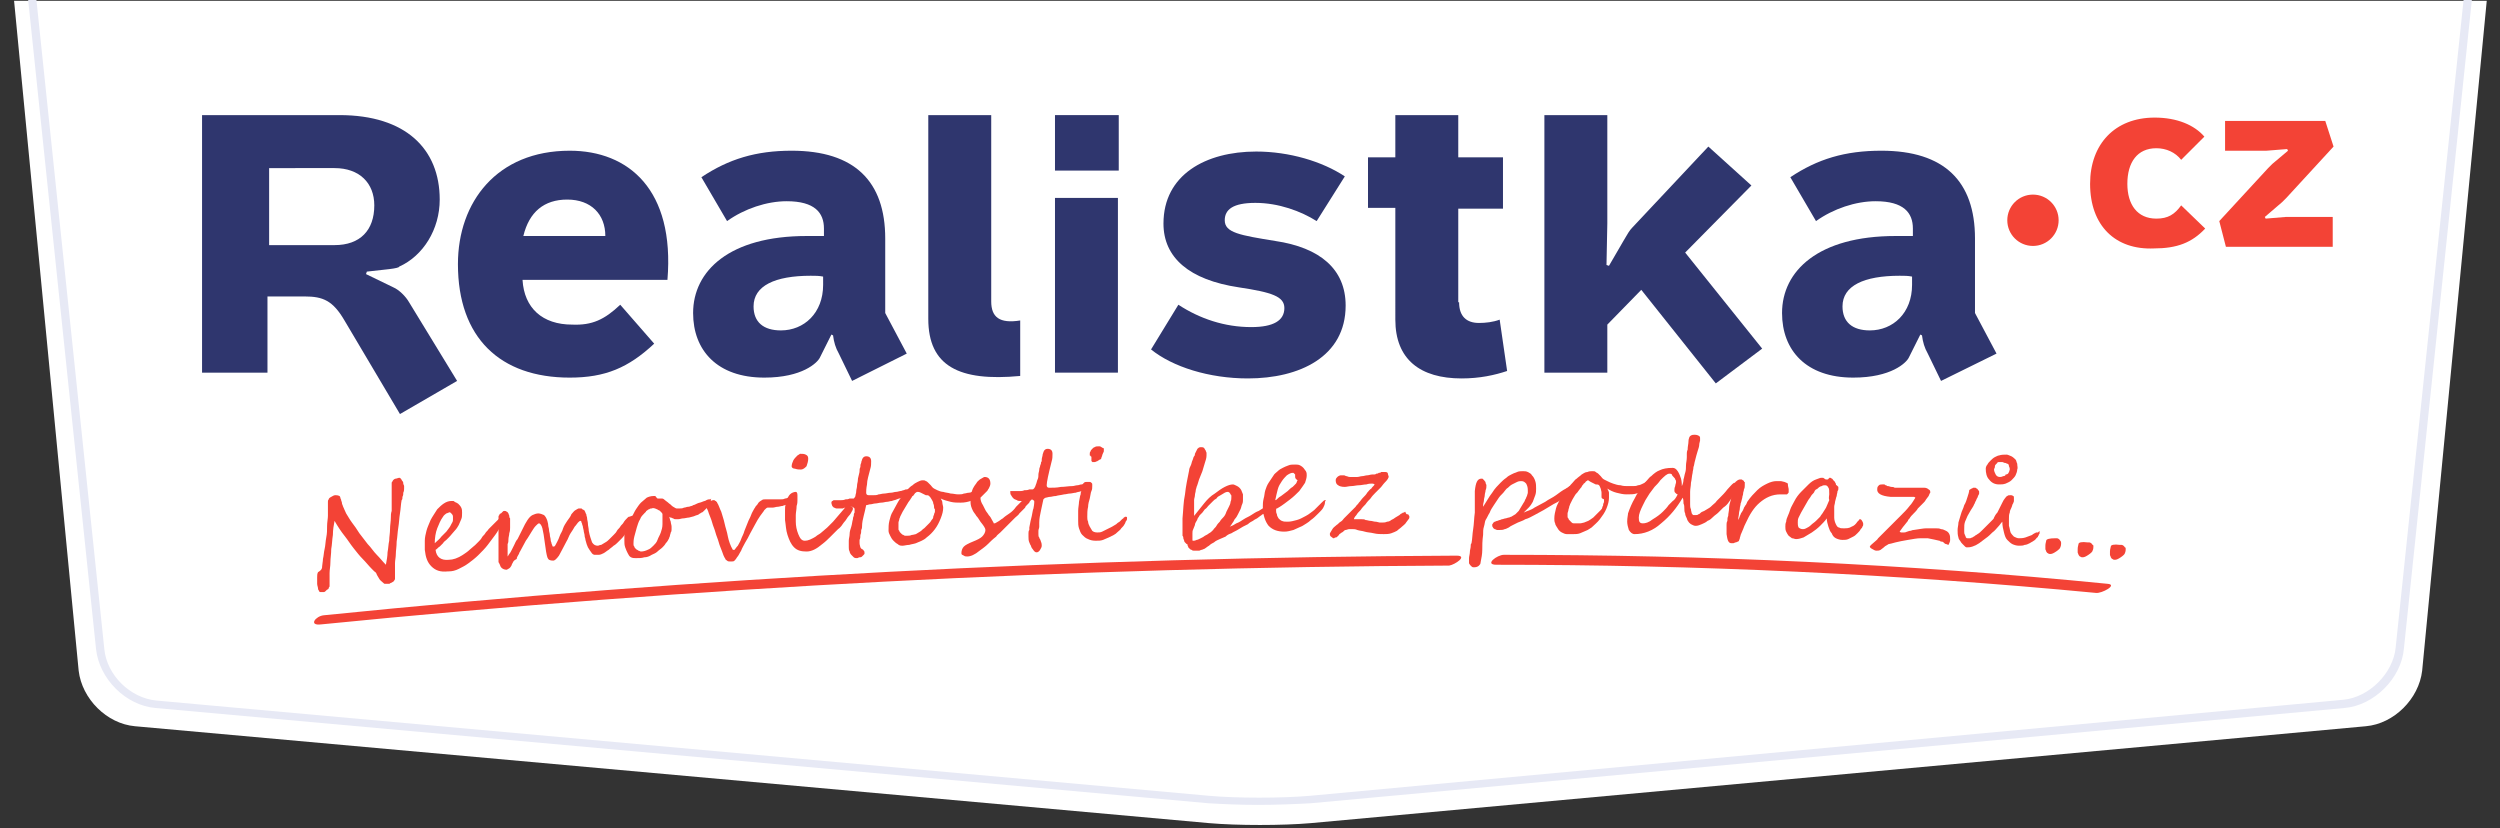 <?xml version="1.0" encoding="utf-8"?>
<!-- Generator: Adobe Illustrator 21.0.2, SVG Export Plug-In . SVG Version: 6.00 Build 0)  -->
<svg version="1.1" id="Vrstva_1" xmlns="http://www.w3.org/2000/svg" xmlns:xlink="http://www.w3.org/1999/xlink" x="0px" y="0px"
	 viewBox="0 0 301.9 100" enable-background="new 0 0 301.9 100" xml:space="preserve">
<rect x="0" y="0" width="301.9" height="100" fill="#333333" stroke="none"/>
<path fill="#FFFFFF" d="M1.7,0.1L9.5,81c0.4,3.4,3.4,6.4,6.8,6.7L146,99.4c3.4,0.3,8.9,0.3,12.3,0l127.4-11.7
	c3.4-0.3,6.4-3.3,6.8-6.7l7.8-80.9L1.7,0.1z"/>
<path fill="#E7E9F5" d="M297.5,0l-8.2,78.2c-0.3,3.1-3.2,6-6.3,6.3L158.2,96.1c-3.4,0.3-8.9,0.3-12.2,0L18.9,84.6h0
	c-3.2-0.3-6-3.1-6.3-6.2L4.4,0h-1l8.2,78.4c0.4,3.6,3.6,6.8,7.2,7.1c0,0,0,0,0,0l127.1,11.5c1.7,0.1,3.8,0.2,6,0.2
	c2.3,0,4.6-0.1,6.4-0.2l124.8-11.5c3.6-0.3,6.9-3.6,7.2-7.2L298.5,0H297.5z"/>
<g>
	<g>
		<path fill="#2F366E" d="M47,32.5l-2.7,0.3l-0.1,0.3l3.3,1.6c0.7,0.3,1.5,1.1,1.9,1.8l5.8,9.5l-6.9,4l-6.7-11.3
			c-1.4-2.4-2.6-2.9-4.8-2.9h-4.5V45h-7.9V13.9h16.6c8,0,12.1,4.1,12.1,10.2c0,3.6-2,6.8-4.9,8.1C48.2,32.3,47.8,32.4,47,32.5z
			 M32.5,20.3v9.3h7.9c3.1,0,4.8-1.8,4.8-4.8c0-2.7-1.8-4.5-4.8-4.5H32.5z"/>
		<g>
			<g>
				<path fill="#2F366E" d="M74.9,36.8l4.1,4.7c-3.1,2.9-5.9,4.1-10.2,4.1c-8.4,0-13.5-4.8-13.5-13.7c0-7.5,4.7-13.7,13.5-13.7
					c7.1,0,12.7,4.7,11.8,15.6H63.1c0.2,3.4,2.4,5.4,6,5.4C71.5,39.3,73,38.6,74.9,36.8z M73.1,28.5c0-2.6-1.7-4.4-4.6-4.4
					c-2.8,0-4.6,1.5-5.3,4.4H73.1z"/>
				<path fill="#2F366E" d="M102.9,46l-1.6-3.3c-0.4-0.7-0.6-1.4-0.7-2.2l-0.2-0.1l-1.4,2.8c-0.3,0.6-2.1,2.4-6.7,2.4
					c-5.7,0-8.6-3.3-8.6-7.8c0-5.1,4.4-9.3,13.7-9.3c1.1,0,1.6,0,2.1,0v-0.9c0-1.9-1.1-3.3-4.5-3.3c-2.4,0-5.1,0.9-7.2,2.4l-3.1-5.3
					c3.3-2.2,6.6-3.2,10.9-3.2c7.6,0,11.3,3.7,11.3,10.6v9l2.6,4.9L102.9,46z M99.4,33.4c-0.5-0.1-0.9-0.1-1.5-0.1
					c-4.3,0-6.9,1.2-6.9,3.7c0,1.9,1.2,2.9,3.3,2.9c2.8,0,5.1-2.1,5.1-5.5V33.4z"/>
				<path fill="#2F366E" d="M112.1,13.9h7.6v22.5c0,1.9,1,2.7,3.5,2.3v6.7c-7.4,0.7-11.1-1.2-11.1-6.9V13.9z"/>
				<path fill="#2F366E" d="M135.1,13.9v6.7h-7.7v-6.7H135.1z M135,23.9V45h-7.6V23.9H135z"/>
				<path fill="#2F366E" d="M151.1,39.5c2.7,0,4-0.8,4-2.3c0-1.4-1.5-1.9-5.5-2.5c-6-0.9-9.1-3.6-9.1-7.7c0-5.9,5.1-8.7,11.2-8.7
					c4,0,8,1.2,10.7,3l-3.4,5.4c-1.9-1.2-4.6-2.2-7.4-2.2c-2.7,0-3.7,0.8-3.7,2.1c0,1.5,1.8,1.8,6.1,2.5c5.4,0.8,8.5,3.4,8.5,7.8
					c0,6.2-5.6,8.8-11.8,8.8c-4.7,0-9.1-1.4-11.7-3.5l3.3-5.4C144.9,38.5,147.9,39.5,151.1,39.5z"/>
				<path fill="#2F366E" d="M176.2,36.5c0,1.7,0.9,2.5,2.4,2.5c0.8,0,1.7-0.1,2.5-0.4l0.9,6.2c-1.5,0.5-3.3,0.9-5.5,0.9
					c-5,0-8-2.3-8-7.1V25.1h-3.3V19h3.3v-5.1h7.6V19h5.4v6.2h-5.4V36.5z"/>
				<path fill="#2F366E" d="M194.1,39.2V45h-7.6V13.9h7.6V27l-0.1,5l0.3,0.1l1.8-3.1c0.4-0.7,0.7-1.2,1-1.5l9.2-9.8l5.2,4.7l-8,8.1
					l9.3,11.6l-5.6,4.2l-9-11.3L194.1,39.2z"/>
				<path fill="#2F366E" d="M234.4,46l-1.6-3.3c-0.4-0.7-0.6-1.4-0.7-2.2l-0.2-0.1l-1.4,2.8c-0.3,0.6-2.1,2.4-6.7,2.4
					c-5.7,0-8.6-3.3-8.6-7.8c0-5.1,4.4-9.3,13.7-9.3c1.1,0,1.6,0,2.1,0v-0.9c0-1.9-1.1-3.3-4.5-3.3c-2.4,0-5.1,0.9-7.2,2.4l-3.1-5.3
					c3.3-2.2,6.6-3.2,11-3.2c7.6,0,11.3,3.7,11.3,10.6v9l2.6,4.9L234.4,46z M230.9,33.4c-0.5-0.1-0.9-0.1-1.5-0.1
					c-4.3,0-6.9,1.2-6.9,3.7c0,1.9,1.2,2.9,3.3,2.9c2.8,0,5.1-2.1,5.1-5.5V33.4z"/>
				<path fill="#F34336" d="M252.4,22.2c0-4.8,3-8,7.8-8c2.7,0,4.8,0.9,6,2.3l-2.8,2.8c-0.7-0.9-1.8-1.4-3-1.4
					c-2.3,0-3.5,1.7-3.5,4.3c0,2.5,1.2,4.2,3.5,4.2c1.4,0,2.2-0.5,3-1.6l2.9,2.8c-1.6,1.7-3.4,2.4-6.2,2.4
					C255.5,30.2,252.4,27.3,252.4,22.2z"/>
				<path fill="#F34336" d="M276,26.2h5.7v3.6h-12.9l-0.8-3.1l5.9-6.4c0.2-0.2,0.3-0.3,0.5-0.5l1.9-1.6l-0.1-0.2l-2.5,0.2h-5v-3.6
					h12.1l1,3.1l-5.7,6.2c-0.2,0.2-0.4,0.4-0.5,0.5l-2.1,1.8l0.1,0.2L276,26.2z"/>
				<circle fill="#F34336" cx="245.5" cy="26.6" r="3.1"/>
			</g>
		</g>
	</g>
	<g>
		<g>
			<g>
				<g>
					<path fill="#F34336" d="M175.9,67.1c-45.6,0.2-91.4,2.6-136.8,7.2c-1,0.1-1.9,1.3-0.3,1.1c45.2-4.5,90.8-6.9,136.2-7.1
						C175.7,68.2,177.3,67.1,175.9,67.1L175.9,67.1z"/>
				</g>
				<g>
					<path fill="#F34336" d="M254.5,70.5c-24.2-2.4-48.5-3.5-72.9-3.5c-0.8,0-2.4,1.2-0.9,1.2c24.2,0,48.3,1.1,72.4,3.4
						C253.8,71.7,255.8,70.6,254.5,70.5L254.5,70.5z"/>
				</g>
			</g>
		</g>
		<g>
			<g>
				<path fill="#F34336" d="M38.9,68.4c0-0.2,0.1-0.6,0.1-0.9c0.1-0.4,0.1-0.8,0.2-1.2c0.1-0.4,0.1-0.9,0.2-1.4
					c0.1-0.5,0.1-0.9,0.1-1.4c0-0.4,0.1-0.9,0.1-1.2c0-0.4,0-0.7,0-1c0-0.1,0-0.2,0-0.3c0-0.1,0-0.2,0-0.4c0-0.1,0-0.2,0.1-0.3
					c0-0.1,0.1-0.2,0.3-0.3c0.2-0.1,0.3-0.2,0.5-0.2c0.1,0,0.3,0,0.5,0.1c0,0,0.1,0.1,0.1,0.2c0,0.1,0.1,0.2,0.1,0.3
					c0,0.1,0.1,0.2,0.1,0.4c0,0.1,0.1,0.2,0.1,0.3c0.1,0.2,0.2,0.5,0.4,0.9c0.2,0.3,0.4,0.7,0.7,1.1c0.3,0.4,0.6,0.8,0.9,1.3
					c0.3,0.4,0.7,0.9,1,1.3c0.4,0.4,0.7,0.9,1.1,1.3c0.4,0.4,0.7,0.8,1.1,1.2c0.1-0.5,0.2-1.1,0.2-1.5c0.1-0.5,0.1-1,0.2-1.4
					c0-0.5,0.1-0.9,0.1-1.4c0-0.5,0.1-0.9,0.1-1.4c0-0.3,0-0.5,0.1-0.8c0-0.3,0-0.6,0-0.9c0-0.3,0-0.6,0-0.9c0-0.3,0-0.5,0-0.8
					c0-0.1,0-0.2,0-0.3c0-0.1,0-0.2,0-0.3c0-0.1,0-0.2,0-0.2c0-0.1,0.1-0.1,0.1-0.2c0.1-0.2,0.3-0.3,0.4-0.3c0.1,0,0.3-0.1,0.4-0.1
					c0.1,0,0.1,0,0.2,0.1c0.1,0.1,0.1,0.2,0.2,0.3c0.1,0.1,0.1,0.2,0.1,0.3c0,0.1,0.1,0.2,0.1,0.3c0,0.1,0,0.2,0,0.3
					c0,0.1,0,0.3-0.1,0.5c0,0.2,0,0.3-0.1,0.5c0,0.2,0,0.3-0.1,0.4c-0.1,0.5-0.1,1-0.2,1.6c-0.1,0.6-0.1,1.1-0.2,1.7
					c-0.1,0.6-0.1,1.1-0.2,1.7c0,0.6-0.1,1.1-0.1,1.5c0,0.4-0.1,0.8-0.1,1.1c0,0.3,0,0.5,0,0.5c0,0.1,0,0.2,0,0.3c0,0.1,0,0.2,0,0.3
					c0,0.1,0,0.2,0,0.3c0,0.1,0,0.1,0,0.2c0,0.1,0,0.2,0,0.3c0,0.1-0.1,0.2-0.1,0.2c0,0.1-0.1,0.1-0.2,0.2c-0.1,0-0.1,0.1-0.2,0.1
					c-0.1,0-0.1,0.1-0.2,0.1c-0.1,0-0.2,0-0.3,0c-0.1,0-0.2,0-0.2,0c-0.1,0-0.1,0-0.2-0.1c-0.2-0.2-0.4-0.3-0.5-0.5
					c-0.1-0.2-0.2-0.3-0.3-0.5c0-0.1,0-0.1-0.1-0.2c0-0.1-0.1-0.1-0.2-0.2c-0.1-0.1-0.1-0.1-0.2-0.2c-0.1-0.1-0.1-0.1-0.1-0.1
					c-0.4-0.4-0.7-0.8-1.1-1.2c-0.4-0.4-0.7-0.8-1.1-1.3c-0.4-0.5-0.7-1-1.1-1.5c-0.4-0.5-0.8-1.1-1.2-1.8c-0.1,0.5-0.2,1.1-0.2,1.7
					c-0.1,0.6-0.1,1.2-0.2,1.7c0,0.6-0.1,1.1-0.1,1.6c0,0.5-0.1,0.9-0.1,1.3c0,0.1,0,0.2,0,0.4c0,0.1,0,0.3,0,0.5c0,0.1,0,0.3,0,0.4
					c0,0.1,0,0.2,0,0.3c0,0.1-0.1,0.1-0.1,0.2c0,0.1-0.1,0.2-0.2,0.2c-0.1,0.1-0.1,0.1-0.2,0.2c-0.1,0.1-0.2,0.1-0.2,0.1
					c-0.1,0-0.3,0-0.4,0c-0.1,0-0.2-0.1-0.2-0.2c-0.1-0.1-0.1-0.2-0.1-0.3c0-0.1-0.1-0.3-0.1-0.5c0-0.1,0-0.2,0-0.3
					c0-0.1,0-0.3,0-0.5c0-0.2,0-0.4,0.1-0.6C38.9,68.8,38.9,68.6,38.9,68.4z"/>
				<path fill="#F34336" d="M60.6,63.1c0,0.1,0,0.2-0.1,0.4c-0.2,0.3-0.4,0.7-0.7,1.1c-0.3,0.4-0.6,0.8-0.9,1.2
					c-0.3,0.4-0.7,0.8-1.1,1.2c-0.4,0.4-0.8,0.7-1.2,1c-0.4,0.3-0.8,0.5-1.2,0.7c-0.4,0.2-0.8,0.3-1.2,0.3l-0.1,0
					c-0.9,0.1-1.5-0.1-2-0.6c-0.5-0.5-0.7-1.1-0.8-2c0-0.4,0-0.7,0-1.1c0-0.4,0.1-0.8,0.2-1.2c0.1-0.4,0.3-0.8,0.5-1.3
					c0.2-0.4,0.5-0.8,0.8-1.3c0.3-0.3,0.5-0.5,0.8-0.7c0.3-0.2,0.6-0.3,0.9-0.3c0,0,0.1,0,0.2,0c0.1,0,0.1,0,0.2,0.1
					c0.1,0,0.1,0.1,0.2,0.1c0.1,0,0.1,0.1,0.2,0.1c0.2,0.2,0.3,0.3,0.4,0.5c0.1,0.2,0.1,0.4,0.1,0.6c0,0.3,0,0.6-0.1,0.8
					c-0.1,0.2-0.2,0.5-0.3,0.7c-0.1,0.2-0.3,0.5-0.5,0.7c-0.2,0.2-0.4,0.5-0.7,0.8c-0.1,0.1-0.2,0.2-0.3,0.3
					c-0.1,0.1-0.3,0.2-0.4,0.4c-0.1,0.1-0.3,0.3-0.4,0.4c-0.2,0.1-0.3,0.3-0.5,0.4c0.1,0.9,0.7,1.3,1.6,1.2c0.5,0,1.1-0.2,1.7-0.6
					c0.3-0.2,0.6-0.4,0.8-0.6c0.2-0.2,0.5-0.4,0.7-0.6c0.1-0.1,0.2-0.2,0.4-0.4c0.1-0.1,0.3-0.3,0.4-0.5c0.1-0.2,0.3-0.3,0.4-0.5
					c0.1-0.2,0.3-0.3,0.4-0.5c0.1-0.1,0.2-0.2,0.3-0.3c0.1-0.1,0.2-0.2,0.3-0.3l0.4-0.4c0.2-0.2,0.4-0.4,0.5-0.4
					C60.6,63,60.6,63,60.6,63.1z M54.7,62.4c0-0.2-0.1-0.3-0.2-0.4c-0.1-0.1-0.2-0.2-0.3-0.1c-0.1,0-0.2,0.1-0.3,0.1
					c-0.1,0.1-0.3,0.2-0.4,0.4c-0.3,0.4-0.5,0.9-0.7,1.4c-0.2,0.5-0.3,1.2-0.3,1.8c0.3-0.3,0.6-0.5,0.8-0.8c0.2-0.2,0.4-0.4,0.6-0.6
					c0.1-0.1,0.2-0.3,0.3-0.4c0.1-0.1,0.2-0.3,0.3-0.5c0.1-0.2,0.2-0.3,0.2-0.5C54.7,62.8,54.7,62.6,54.7,62.4z"/>
				<path fill="#F34336" d="M76.5,62.4c0,0,0,0.1,0,0.2c0,0.1,0,0.2,0,0.2c0,0.1-0.1,0.2-0.1,0.3c0,0.1-0.1,0.2-0.1,0.2
					c-0.1,0.1-0.2,0.3-0.3,0.5c-0.1,0.2-0.3,0.4-0.4,0.6c-0.2,0.2-0.3,0.4-0.5,0.6c-0.2,0.2-0.4,0.4-0.5,0.5
					c-0.1,0.1-0.3,0.3-0.5,0.4c-0.2,0.2-0.4,0.3-0.6,0.5c-0.2,0.1-0.4,0.3-0.6,0.4c-0.2,0.1-0.4,0.2-0.6,0.2c-0.2,0-0.3,0-0.5,0
					c-0.1,0-0.3-0.1-0.4-0.3c-0.1-0.1-0.2-0.3-0.4-0.6c-0.1-0.2-0.2-0.5-0.3-0.9c0-0.2-0.1-0.3-0.1-0.5c0-0.2-0.1-0.4-0.1-0.5
					c0-0.2-0.1-0.4-0.1-0.5c0-0.2-0.1-0.3-0.1-0.4c0-0.1-0.1-0.2-0.1-0.3c0-0.1-0.1-0.1-0.1-0.1c-0.1,0-0.2,0.1-0.3,0.2
					c-0.1,0.1-0.2,0.3-0.4,0.5c-0.1,0.2-0.3,0.5-0.5,0.8c-0.2,0.3-0.3,0.7-0.5,1c-0.4,0.8-0.7,1.3-0.9,1.7c-0.3,0.4-0.5,0.6-0.7,0.6
					c-0.4,0-0.6-0.1-0.7-0.4c-0.1-0.3-0.2-0.9-0.3-1.7c-0.1-0.8-0.2-1.4-0.3-1.8c-0.1-0.4-0.3-0.6-0.4-0.6c-0.1,0-0.2,0.1-0.4,0.3
					c-0.2,0.2-0.3,0.4-0.5,0.7c-0.2,0.3-0.4,0.7-0.7,1.1c-0.2,0.4-0.5,0.9-0.7,1.3c-0.1,0.1-0.1,0.3-0.2,0.4
					c-0.1,0.2-0.2,0.3-0.2,0.5C62,67.7,62,67.8,61.9,68c-0.1,0.1-0.1,0.3-0.2,0.4c-0.1,0.2-0.3,0.3-0.5,0.4c-0.4,0-0.7-0.2-0.8-0.5
					c0-0.1-0.1-0.2-0.1-0.2c0-0.1,0-0.1-0.1-0.2c0-0.1,0-0.1,0-0.2c0-0.1,0-0.2,0-0.3c0-0.2,0-0.4,0-0.6c0-0.2,0-0.3,0-0.5
					c0-0.2,0-0.4,0-0.6c0-0.2,0-0.4,0-0.7c0-0.2,0-0.5,0-0.7c0-0.3,0-0.5,0-0.7c0-0.2,0-0.5,0-0.7c0-0.2,0-0.4,0-0.5
					c0-0.1,0-0.1,0.1-0.2c0-0.1,0.1-0.2,0.2-0.2c0.1-0.1,0.1-0.1,0.2-0.2c0.1-0.1,0.1-0.1,0.2-0.1c0.1,0,0.2,0,0.3,0.1
					c0.1,0,0.1,0.1,0.2,0.2c0,0.1,0.1,0.2,0.1,0.3c0,0.1,0,0.2,0.1,0.3c0,0.1,0,0.3,0,0.5c0,0.2,0,0.4,0,0.6c0,0.2,0,0.4-0.1,0.7
					c0,0.2-0.1,0.5-0.1,0.7c0,0.2,0,0.4-0.1,0.6c0,0.2,0,0.3,0,0.4c0,0.3,0,0.5,0,0.7c0,0.2,0,0.3,0,0.4c0.1-0.1,0.1-0.2,0.2-0.3
					c0.1-0.1,0.2-0.3,0.3-0.5c0.1-0.2,0.2-0.4,0.3-0.6c0.1-0.2,0.2-0.5,0.4-0.7c0.1-0.2,0.2-0.4,0.3-0.6c0.1-0.2,0.2-0.4,0.3-0.6
					c0.1-0.2,0.2-0.4,0.3-0.6c0.1-0.2,0.2-0.3,0.3-0.5c0.2-0.3,0.4-0.5,0.6-0.6c0.2-0.1,0.5-0.2,0.7-0.2c0.2,0,0.5,0.1,0.7,0.2
					c0.2,0.2,0.3,0.4,0.4,0.7c0,0.1,0.1,0.3,0.1,0.5c0,0.2,0.1,0.4,0.1,0.6c0,0.2,0.1,0.4,0.1,0.6c0,0.2,0.1,0.4,0.1,0.6
					c0,0.2,0.1,0.3,0.1,0.4c0,0.1,0.1,0.2,0.1,0.3c0,0.1,0.1,0.1,0.1,0.1c0,0,0,0,0.1,0c0.1,0,0.2-0.2,0.4-0.6
					c0.1-0.2,0.2-0.4,0.3-0.7c0.1-0.3,0.3-0.5,0.4-0.9c0.1-0.3,0.3-0.6,0.5-0.9c0.2-0.3,0.4-0.5,0.5-0.8c0.2-0.2,0.3-0.4,0.5-0.5
					c0.2-0.1,0.3-0.2,0.4-0.2c0.1,0,0.2,0,0.2,0c0.1,0,0.2,0,0.2,0.1c0.1,0,0.2,0.1,0.2,0.1c0.1,0,0.1,0.1,0.1,0.1
					c0.1,0.1,0.1,0.3,0.2,0.4c0,0.2,0.1,0.3,0.1,0.5c0,0.2,0.1,0.4,0.1,0.7c0,0.2,0.1,0.5,0.1,0.8c0.1,0.6,0.3,1.1,0.4,1.4
					c0.2,0.3,0.4,0.4,0.7,0.4c0.1,0,0.2-0.1,0.4-0.1c0.2-0.1,0.3-0.2,0.5-0.3c0.2-0.1,0.4-0.3,0.5-0.4c0.2-0.2,0.3-0.3,0.5-0.5
					c0.2-0.2,0.3-0.3,0.4-0.5c0.1-0.2,0.3-0.3,0.4-0.5c0.1-0.2,0.3-0.3,0.4-0.5c0.1-0.2,0.3-0.4,0.5-0.6c0.1-0.1,0.1-0.1,0.2-0.1
					C76.5,62.2,76.5,62.3,76.5,62.4z"/>
				<path fill="#F34336" d="M85.9,60.5c0,0.1,0,0.2-0.1,0.3c-0.1,0.1-0.1,0.2-0.2,0.3c-0.1,0.1-0.2,0.2-0.3,0.3
					c-0.1,0.1-0.2,0.2-0.3,0.3c-0.1,0.1-0.2,0.2-0.3,0.2c-0.1,0.1-0.2,0.1-0.3,0.2c-0.1,0.1-0.3,0.1-0.5,0.2
					c-0.2,0.1-0.4,0.1-0.7,0.2c-0.2,0-0.5,0.1-0.7,0.1c-0.2,0-0.4,0.1-0.6,0.1c-0.1,0-0.1,0-0.3,0c-0.1,0-0.2,0-0.3-0.1
					c-0.1,0-0.2-0.1-0.3-0.1c-0.1,0-0.2-0.1-0.2-0.1c0.1,0.2,0.1,0.4,0.2,0.6c0,0.2,0.1,0.4,0.1,0.6c0,0.1,0,0.2,0,0.3
					c0,0.1,0,0.3-0.1,0.4c0,0.1-0.1,0.3-0.1,0.4c0,0.1-0.1,0.2-0.1,0.3c-0.1,0.2-0.2,0.4-0.4,0.6c-0.1,0.2-0.3,0.4-0.4,0.5
					c-0.2,0.2-0.4,0.3-0.6,0.5c-0.2,0.2-0.5,0.3-0.7,0.4c-0.3,0.2-0.6,0.3-0.9,0.3c-0.3,0.1-0.6,0.1-1,0.1c-0.2,0-0.4,0-0.6-0.1
					c-0.2-0.1-0.3-0.3-0.4-0.5c-0.1-0.2-0.2-0.4-0.3-0.7c-0.1-0.3-0.1-0.5-0.1-0.8c0-0.1,0-0.2,0-0.3c0-0.1,0-0.2,0-0.3
					c0-0.1,0-0.2,0.1-0.3c0-0.1,0-0.2,0.1-0.3c0.1-0.2,0.1-0.5,0.3-0.8c0.1-0.3,0.3-0.6,0.4-0.9c0.2-0.3,0.3-0.6,0.5-0.9
					c0.2-0.3,0.4-0.6,0.6-0.8c0.2-0.2,0.5-0.4,0.7-0.6c0.2-0.1,0.5-0.2,0.8-0.2c0.1,0,0.2,0,0.2,0c0.1,0,0.1,0.1,0.1,0.1
					c0,0,0.1,0.1,0.1,0.1c0,0,0.1,0.1,0.1,0.1c0,0,0,0,0.1,0c0,0,0.1,0,0.2,0c0.1,0,0.1,0,0.2,0c0.1,0,0.2,0,0.4,0.2
					c0.1,0.1,0.3,0.2,0.5,0.4c0.2,0.1,0.3,0.3,0.5,0.4c0.2,0.1,0.3,0.2,0.4,0.2c0.1,0,0.3,0,0.4,0c0.2,0,0.3,0,0.5-0.1
					c0.2,0,0.3-0.1,0.5-0.1c0.2,0,0.3-0.1,0.4-0.1c0,0,0.1,0,0.2-0.1c0.1,0,0.3-0.1,0.5-0.2c0.2-0.1,0.4-0.1,0.6-0.2
					c0.2-0.1,0.4-0.1,0.5-0.2c0.2-0.1,0.3-0.1,0.4-0.1c0.1,0,0.2-0.1,0.2-0.1C85.8,60.4,85.8,60.4,85.9,60.5
					C85.9,60.4,85.9,60.4,85.9,60.5z M80,62.1c0-0.1-0.1-0.2-0.2-0.3c-0.1-0.1-0.2-0.2-0.3-0.2c-0.1-0.1-0.2-0.1-0.4-0.2
					c-0.1,0-0.2-0.1-0.4,0c-0.1,0-0.2,0-0.3,0.1c-0.1,0-0.2,0.1-0.2,0.1c-0.1,0.1-0.2,0.1-0.2,0.2c-0.1,0.1-0.1,0.1-0.2,0.2
					c-0.2,0.2-0.4,0.4-0.5,0.7c-0.2,0.3-0.3,0.7-0.4,1c-0.1,0.4-0.2,0.7-0.3,1.1c-0.1,0.4-0.1,0.7-0.1,0.9c0,0.1,0,0.2,0.1,0.3
					c0,0.1,0.1,0.2,0.2,0.3c0.1,0.1,0.2,0.1,0.3,0.2c0.1,0,0.2,0.1,0.3,0.1c0.3,0,0.6-0.1,0.8-0.2c0.3-0.1,0.5-0.3,0.7-0.5
					c0.2-0.2,0.4-0.4,0.5-0.7c0.1-0.3,0.3-0.6,0.4-0.9c0.1-0.3,0.2-0.6,0.2-1C80,62.8,80,62.4,80,62.1z"/>
				<path fill="#F34336" d="M95.9,60.1c0,0,0,0.1-0.1,0.1c0,0.1-0.1,0.1-0.1,0.2c0,0.1-0.1,0.1-0.1,0.2c0,0-0.1,0.1-0.1,0.1
					c-0.1,0.1-0.3,0.2-0.4,0.2c-0.2,0.1-0.4,0.1-0.6,0.2c-0.2,0-0.4,0.1-0.6,0.1c-0.2,0-0.4,0.1-0.6,0.1c-0.2,0-0.3,0-0.4,0
					c-0.1,0-0.2,0-0.2,0c-0.1,0-0.2,0.1-0.4,0.3c-0.1,0.2-0.3,0.4-0.5,0.7c-0.2,0.3-0.4,0.6-0.6,1c-0.2,0.4-0.4,0.7-0.6,1.1
					c-0.2,0.4-0.4,0.8-0.6,1.1c-0.2,0.4-0.4,0.7-0.5,1c-0.2,0.3-0.3,0.6-0.5,0.8c-0.1,0.2-0.3,0.4-0.3,0.4c-0.1,0.1-0.2,0.1-0.3,0.1
					c-0.1,0-0.2,0-0.3,0c-0.1,0-0.2,0-0.3-0.1c-0.1-0.1-0.2-0.1-0.2-0.2c-0.2-0.3-0.3-0.6-0.4-0.9c-0.1-0.3-0.3-0.7-0.4-1.1
					c-0.1-0.4-0.3-0.8-0.4-1.2c-0.1-0.4-0.3-0.8-0.4-1.2c-0.1-0.4-0.3-0.8-0.4-1.1c-0.1-0.4-0.3-0.7-0.4-0.9l0,0
					c0-0.1,0-0.1,0.1-0.2c0.1-0.1,0.1-0.1,0.2-0.2c0.1-0.1,0.2-0.1,0.3-0.2c0.1,0,0.2-0.1,0.3-0.1c0,0,0.1,0,0.1,0
					c0.1,0,0.1,0,0.2,0.1c0.1,0,0.1,0,0.1,0.1c0,0,0.1,0,0.1,0.1c0.2,0.3,0.3,0.7,0.5,1.1c0.1,0.4,0.3,0.9,0.4,1.4
					c0.1,0.5,0.3,1,0.4,1.6c0.1,0.5,0.3,1.1,0.6,1.6l0.2,0c0.1-0.1,0.2-0.3,0.4-0.5c0.1-0.2,0.3-0.5,0.4-0.8c0.1-0.3,0.3-0.6,0.4-1
					c0.1-0.3,0.3-0.7,0.4-1c0.1-0.3,0.3-0.6,0.4-0.9c0.1-0.3,0.3-0.6,0.4-0.8c0.1-0.1,0.1-0.2,0.2-0.3c0.1-0.1,0.2-0.2,0.3-0.4
					c0.1-0.1,0.2-0.2,0.4-0.3c0.1-0.1,0.3-0.1,0.4-0.1c0.1,0,0.3,0,0.4,0c0.1,0,0.3,0,0.4,0c0.1,0,0.3,0,0.5,0c0.2,0,0.4,0,0.6,0
					c0.2,0,0.3,0,0.5-0.1c0.2,0,0.3-0.1,0.4-0.1c0.1,0,0.2-0.1,0.4-0.1c0.1,0,0.2,0,0.2,0c0,0,0,0,0.1,0c0,0,0,0,0,0.1
					C95.9,59.9,95.9,60,95.9,60.1C95.9,60,95.9,60,95.9,60.1z"/>
				<path fill="#F34336" d="M103,61.3c0,0.1,0,0.3-0.1,0.4c-0.1,0.2-0.2,0.4-0.4,0.6c-0.2,0.2-0.3,0.5-0.6,0.8
					c-0.2,0.3-0.4,0.6-0.7,0.8c-0.3,0.3-0.6,0.6-0.9,0.9c-0.3,0.3-0.6,0.6-1,0.9c-0.7,0.6-1.3,0.9-1.9,0.9c-0.6,0-1.1-0.1-1.5-0.5
					c-0.4-0.4-0.6-0.9-0.8-1.5c-0.2-0.6-0.2-1.2-0.3-1.8c0-0.3,0-0.7,0-1.2c0-0.3,0-0.5,0.1-0.7c0-0.2,0-0.4,0.1-0.5
					c0.1-0.2,0.2-0.5,0.4-0.7c0.2-0.2,0.5-0.3,0.7-0.3c0.1,0,0.2,0.1,0.2,0.4c0,0.2,0,0.4,0,0.6c0,0.2,0,0.4-0.1,0.7
					c0,0.4-0.1,0.8-0.1,1.1c0,0.3,0,0.6,0,0.8c0,0.5,0.1,1,0.3,1.5c0.2,0.5,0.4,0.8,0.8,0.8c0.4,0,0.8-0.2,1.3-0.5
					c0.2-0.2,0.5-0.3,0.7-0.5c0.2-0.2,0.5-0.4,0.7-0.6c0.2-0.2,0.5-0.5,0.7-0.7c0.2-0.2,0.4-0.5,0.6-0.7c0.2-0.2,0.4-0.5,0.6-0.7
					c0.2-0.2,0.3-0.4,0.4-0.6c0,0,0,0,0,0c0,0,0,0,0-0.1c0,0,0,0,0-0.1c0,0,0,0,0,0c0.1,0,0.1,0.1,0.2,0.2
					C102.9,61.2,103,61.3,103,61.3z M97.6,55.4c0,0.3-0.1,0.6-0.2,0.9c-0.2,0.2-0.4,0.4-0.7,0.4c-0.2,0-0.4,0-0.7-0.1
					c-0.2,0-0.4-0.1-0.4-0.3c0-0.2,0.1-0.5,0.2-0.7c0.1-0.2,0.3-0.4,0.5-0.6c0.2-0.1,0.3-0.2,0.3-0.2c0.3,0,0.5,0,0.7,0.1
					C97.5,55,97.6,55.1,97.6,55.4z"/>
				<path fill="#F34336" d="M109.9,59.2c0,0.2,0,0.3-0.1,0.4c-0.1,0.1-0.2,0.2-0.3,0.3c-0.2,0.1-0.3,0.2-0.6,0.2
					c-0.2,0.1-0.4,0.1-0.6,0.2c-0.2,0.1-0.4,0.1-0.6,0.2c-0.2,0-0.4,0.1-0.6,0.1c-0.2,0-0.4,0.1-0.7,0.1c-0.2,0-0.5,0.1-0.7,0.1
					c-0.2,0-0.4,0.1-0.6,0.1c-0.2,0-0.3,0.1-0.5,0.1c-0.1,0.5-0.2,0.9-0.3,1.3c-0.1,0.4-0.2,0.8-0.2,1.3c0,0.1,0,0.2-0.1,0.4
					c0,0.2,0,0.4-0.1,0.6c0,0.2,0,0.4-0.1,0.6c0,0.2,0,0.3,0,0.4c0,0.2,0.1,0.4,0.1,0.5c0.1,0.1,0.1,0.2,0.2,0.2
					c0.1,0.1,0.2,0.1,0.2,0.2c0.1,0.1,0.1,0.1,0.1,0.3c0,0.1,0,0.1-0.1,0.2c-0.1,0.1-0.1,0.1-0.2,0.2c-0.1,0.1-0.2,0.1-0.3,0.1
					c-0.1,0-0.2,0.1-0.3,0.1c-0.1,0-0.3,0-0.4-0.1c-0.1-0.1-0.2-0.2-0.3-0.3c-0.1-0.1-0.2-0.3-0.2-0.4c-0.1-0.2-0.1-0.3-0.1-0.5
					c0-0.2,0-0.5,0-0.8c0-0.3,0.1-0.5,0.1-0.8c0-0.3,0.1-0.6,0.2-0.9c0.1-0.3,0.1-0.6,0.2-0.9c0-0.1,0-0.2,0.1-0.4
					c0-0.1,0-0.3,0.1-0.4c0-0.1,0-0.2,0-0.3c0-0.1,0-0.1,0-0.1c0-0.1,0-0.1-0.1-0.2c-0.1,0-0.1-0.1-0.2-0.1c-0.1,0-0.2,0-0.3,0
					c-0.1,0-0.3,0-0.4,0.1c-0.1,0-0.3,0-0.4,0.1c-0.1,0-0.2,0-0.3,0c-0.2,0-0.3,0-0.5,0c-0.1,0-0.2-0.1-0.3-0.1
					c-0.1-0.1-0.1-0.1-0.2-0.2c0-0.1-0.1-0.2-0.1-0.4c0-0.1,0-0.1,0.1-0.2c0.1,0,0.1-0.1,0.2-0.1c0.1,0,0.2,0,0.3,0
					c0.1,0,0.2,0,0.3,0c0.1,0,0.2,0,0.3,0c0.1,0,0.3,0,0.5-0.1c0.2,0,0.3,0,0.5-0.1c0.1,0,0.3,0,0.3,0c0,0,0.1,0,0.1,0
					c0,0,0.1,0,0.1,0c0,0,0.1-0.1,0.1-0.1c0-0.1,0.1-0.1,0.1-0.2c0-0.2,0.1-0.3,0.1-0.6c0-0.2,0.1-0.4,0.1-0.7
					c0-0.2,0.1-0.4,0.1-0.7c0-0.2,0.1-0.4,0.1-0.5c0-0.1,0.1-0.3,0.1-0.5c0-0.2,0-0.3,0.1-0.5c0-0.2,0-0.3,0.1-0.5
					c0-0.2,0.1-0.3,0.1-0.4c0.1-0.3,0.3-0.4,0.5-0.4c0.4,0,0.6,0.2,0.6,0.6c0,0.3,0,0.6-0.1,0.9c-0.2,0.8-0.4,1.4-0.4,1.9
					c-0.1,0.5-0.1,0.8-0.1,1c0,0.2,0.1,0.3,0.3,0.3c0.2,0,0.4,0,0.6,0c0.2,0,0.4,0,0.6-0.1c0.2,0,0.4-0.1,0.7-0.1
					c0.2,0,0.5-0.1,0.8-0.1c0.2,0,0.4-0.1,0.6-0.1c0.2,0,0.4-0.1,0.5-0.1c0.2,0,0.3-0.1,0.4-0.1c0.1,0,0.2-0.1,0.3-0.1
					c0.1,0,0.1,0,0.2,0c0.1,0,0.1,0,0.1,0c0,0,0.1,0,0.1,0.1C109.9,59.1,109.9,59.2,109.9,59.2z"/>
				<path fill="#F34336" d="M118.4,59.2c0,0.1,0,0.2,0,0.3c0,0.1-0.1,0.2-0.1,0.3c-0.1,0.1-0.1,0.2-0.2,0.2
					c-0.1,0.1-0.1,0.1-0.2,0.2c-0.2,0.1-0.4,0.2-0.7,0.3c-0.3,0.1-0.7,0.2-1.2,0.2c-0.4,0-0.8,0-1.2-0.1c-0.4-0.1-0.8-0.2-1.2-0.4
					c0.1,0.2,0.2,0.3,0.2,0.5c0,0.2,0.1,0.4,0.1,0.6c0,0.4-0.1,0.8-0.3,1.3c-0.2,0.5-0.4,0.9-0.7,1.3c-0.3,0.4-0.6,0.7-1,1
					c-0.2,0.2-0.4,0.3-0.6,0.4c-0.2,0.1-0.5,0.2-0.7,0.3c-0.3,0.1-0.5,0.1-0.8,0.2c-0.3,0-0.6,0.1-0.8,0.1c-0.2,0-0.4,0-0.6-0.2
					c-0.2-0.1-0.4-0.3-0.5-0.4c-0.2-0.2-0.3-0.4-0.4-0.6c-0.1-0.2-0.2-0.4-0.2-0.6c0-0.4,0-0.8,0.1-1.2c0.1-0.4,0.2-0.8,0.4-1.1
					c0.2-0.4,0.4-0.7,0.6-1.1c0.2-0.4,0.5-0.7,0.7-1c0.1-0.2,0.3-0.4,0.5-0.6c0.2-0.2,0.4-0.4,0.6-0.5c0.2-0.2,0.4-0.3,0.6-0.4
					c0.2-0.1,0.4-0.2,0.6-0.2c0.2,0,0.3,0,0.4,0.1c0.1,0,0.2,0.1,0.3,0.2c0.1,0.1,0.2,0.2,0.3,0.3c0.1,0.1,0.2,0.3,0.4,0.4
					c0,0,0.2,0.1,0.4,0.2c0.2,0.1,0.5,0.2,0.7,0.2c0.3,0.1,0.6,0.1,0.9,0.2c0.3,0,0.6,0.1,0.9,0.1c0.3,0,0.5,0,0.7-0.1
					c0.2,0,0.4-0.1,0.6-0.1c0.2,0,0.4-0.1,0.6-0.2c0.2-0.1,0.4-0.2,0.6-0.3C118.4,59.1,118.4,59.1,118.4,59.2z M112.8,61.3
					c0-0.1,0-0.3-0.1-0.5c0-0.2-0.1-0.3-0.2-0.5c-0.1-0.2-0.2-0.3-0.3-0.4c-0.1-0.1-0.2-0.1-0.4-0.1c-0.2-0.1-0.4-0.2-0.6-0.3
					c-0.2-0.1-0.3-0.1-0.4-0.1c-0.1,0-0.1,0-0.2,0.1c-0.1,0-0.1,0.1-0.2,0.2c-0.1,0.1-0.1,0.2-0.2,0.2c-0.1,0.1-0.1,0.2-0.2,0.3
					c-0.1,0.2-0.3,0.4-0.4,0.6c-0.1,0.2-0.2,0.3-0.3,0.5c-0.1,0.2-0.2,0.3-0.3,0.5c-0.1,0.2-0.2,0.4-0.3,0.6c0,0.1-0.1,0.2-0.1,0.3
					c0,0.1-0.1,0.3-0.1,0.4c0,0.1,0,0.3,0,0.4c0,0.1,0,0.3,0,0.4c0,0.1,0,0.1,0.1,0.2c0,0.1,0.1,0.2,0.2,0.3
					c0.1,0.1,0.2,0.2,0.3,0.2c0.1,0.1,0.2,0.1,0.3,0.1c0.3,0,0.5,0,0.7-0.1c0.2,0,0.4-0.1,0.5-0.1c0.2-0.1,0.3-0.2,0.5-0.3
					c0.2-0.1,0.3-0.3,0.5-0.4c0.1-0.1,0.2-0.2,0.3-0.3c0.1-0.1,0.2-0.2,0.3-0.3c0.1-0.1,0.2-0.2,0.3-0.4c0.1-0.1,0.2-0.2,0.2-0.4
					c0-0.1,0.1-0.2,0.1-0.3c0-0.1,0.1-0.2,0.1-0.3c0-0.1,0-0.2,0-0.3C112.8,61.4,112.8,61.3,112.8,61.3z"/>
				<path fill="#F34336" d="M124.8,59.8c0,0.1,0,0.2-0.1,0.3c0,0.1-0.1,0.2-0.2,0.3c-0.1,0.1-0.2,0.2-0.2,0.3
					c-0.1,0.1-0.2,0.2-0.3,0.3c-0.1,0.1-0.2,0.2-0.2,0.3c-0.1,0.1-0.2,0.2-0.3,0.3c-0.1,0.1-0.2,0.2-0.4,0.4
					c-0.1,0.2-0.3,0.3-0.5,0.5c-0.2,0.2-0.4,0.4-0.6,0.6c-0.2,0.2-0.4,0.4-0.6,0.6c-0.2,0.2-0.4,0.4-0.6,0.6
					c-0.2,0.2-0.4,0.3-0.5,0.5c-0.4,0.3-0.7,0.6-1,0.9c-0.3,0.3-0.6,0.5-1,0.8c-0.6,0.5-1.1,0.7-1.5,0.7c-0.1,0-0.3,0-0.4-0.1
					c-0.2-0.1-0.3-0.1-0.3-0.3c0-0.3,0.1-0.6,0.3-0.8c0.2-0.2,0.6-0.4,1.1-0.6c0.5-0.2,0.9-0.4,1.1-0.6c0.2-0.2,0.4-0.5,0.4-0.8
					c0-0.2-0.2-0.5-0.6-1c-0.2-0.3-0.3-0.5-0.5-0.7c-0.1-0.2-0.3-0.4-0.4-0.6c-0.2-0.4-0.3-0.7-0.3-1.1c0-0.3,0-0.7,0.1-1.1
					c0.1-0.2,0.1-0.4,0.3-0.7c0.1-0.2,0.3-0.4,0.4-0.6c0.2-0.2,0.3-0.3,0.5-0.4c0.2-0.1,0.3-0.2,0.4-0.2c0.4,0,0.7,0.2,0.7,0.8
					c0,0.2-0.1,0.4-0.2,0.6c-0.1,0.1-0.1,0.2-0.2,0.3c-0.1,0.1-0.2,0.2-0.3,0.3c-0.1,0.1-0.2,0.2-0.3,0.3c-0.1,0.1-0.2,0.2-0.2,0.2
					c0,0.3,0.1,0.6,0.3,0.9c0.1,0.2,0.2,0.4,0.3,0.6c0.1,0.2,0.3,0.4,0.4,0.6c0.2,0.2,0.3,0.4,0.4,0.6c0.1,0.2,0.2,0.3,0.2,0.4
					c0,0,0,0,0.1,0c0.1,0,0.2-0.1,0.4-0.2c0.2-0.1,0.4-0.3,0.6-0.4c0.2-0.2,0.5-0.4,0.8-0.6c0.3-0.2,0.6-0.5,0.8-0.8
					c0.3-0.3,0.5-0.5,0.7-0.7c0.2-0.2,0.4-0.4,0.5-0.6c0.2-0.2,0.3-0.3,0.4-0.4c0.1-0.1,0.1-0.1,0.1-0.1c0,0,0.1,0,0.1,0
					c0,0,0.1,0.1,0.1,0.1c0,0,0.1,0.1,0.1,0.1C124.8,59.7,124.8,59.8,124.8,59.8z"/>
				<path fill="#F34336" d="M131.7,58.5c0,0.1,0,0.2,0,0.2c0,0.1-0.1,0.1-0.1,0.2c0,0-0.1,0.1-0.2,0.1c-0.1,0-0.1,0.1-0.2,0.1
					c-0.2,0.1-0.4,0.2-0.6,0.2c-0.2,0.1-0.5,0.1-0.7,0.2c-0.2,0-0.5,0.1-0.7,0.1c-0.2,0-0.5,0.1-0.7,0.1c-0.4,0.1-0.7,0.1-1,0.2
					c-0.3,0-0.5,0.1-0.7,0.1c-0.2,0-0.4,0.1-0.5,0.1c-0.1,0-0.2,0.1-0.3,0.2c-0.1,0.5-0.2,0.9-0.3,1.4c-0.1,0.5-0.2,0.9-0.2,1.4
					c0,0.1,0,0.1,0,0.2c0,0.1,0,0.2,0,0.3c0,0.2-0.1,0.3-0.1,0.5c0,0.1,0,0.3,0,0.4c0,0.2,0,0.3,0.1,0.4c0,0.1,0,0.1,0.1,0.2
					c0,0.1,0.1,0.2,0.1,0.3c0.1,0.2,0.1,0.4,0.1,0.5c0,0.2-0.1,0.3-0.2,0.5c-0.1,0.2-0.3,0.3-0.4,0.3c-0.2,0-0.3-0.1-0.5-0.4
					c-0.1-0.1-0.2-0.3-0.2-0.4c-0.1-0.1-0.1-0.2-0.2-0.4c-0.1-0.2-0.1-0.5-0.1-0.7c0-0.1,0-0.1,0-0.2c0-0.1,0-0.1,0-0.2
					c0-0.1,0-0.3,0.1-0.4c0-0.1,0-0.2,0-0.2c0-0.1,0-0.1,0-0.1c0.1-0.6,0.2-1,0.3-1.4c0.1-0.4,0.1-0.7,0.2-0.9
					c0.1-0.5,0.1-0.8,0.1-0.8c0-0.1,0-0.1-0.1-0.2c-0.1,0-0.1-0.1-0.2-0.1c-0.1,0-0.2,0-0.3,0c-0.1,0-0.3,0-0.4,0.1
					c-0.1,0-0.3,0-0.4,0.1c-0.1,0-0.2,0-0.2,0c-0.2,0-0.4,0-0.5-0.1c-0.2-0.1-0.3-0.1-0.4-0.2c-0.1-0.1-0.2-0.2-0.3-0.4
					c-0.1-0.1-0.1-0.3-0.1-0.5c0.1,0,0.3,0,0.4,0c0.2,0,0.3,0,0.5,0c0.1,0,0.2,0,0.3,0c0.1,0,0.3,0,0.5-0.1c0.2,0,0.4,0,0.6-0.1
					c0.2,0,0.3,0,0.4,0c0.1,0,0.3-0.2,0.4-0.6c0.1-0.2,0.1-0.4,0.2-0.6c0.1-0.2,0.1-0.4,0.1-0.6c0-0.2,0.1-0.4,0.1-0.6
					c0-0.2,0.1-0.3,0.1-0.4c0,0,0-0.1,0.1-0.3c0-0.1,0-0.2,0.1-0.3c0-0.1,0-0.2,0-0.2c0-0.2,0.1-0.4,0.1-0.5c0-0.2,0.1-0.3,0.1-0.4
					c0.1-0.3,0.3-0.4,0.5-0.4c0.4,0,0.6,0.2,0.6,0.6c0,0.3,0,0.6-0.1,0.9c-0.4,1.6-0.6,2.5-0.6,2.9c0,0.2,0.1,0.3,0.3,0.3
					c0.5,0,0.9,0,1.4-0.1c0.5,0,0.9-0.1,1.4-0.1c0.2,0,0.4-0.1,0.6-0.1c0.2,0,0.3-0.1,0.5-0.1c0.2,0,0.3-0.1,0.4-0.1
					c0.1,0,0.3,0,0.5-0.1c0,0,0.1,0,0.1,0c0,0,0.1,0,0.1,0c0,0,0.1,0,0.1,0.1C131.6,58.4,131.7,58.4,131.7,58.5z"/>
				<path fill="#F34336" d="M136.1,62.6c0,0.1,0,0.2-0.1,0.3c-0.1,0.1-0.1,0.3-0.2,0.4c-0.1,0.2-0.2,0.3-0.4,0.5
					c-0.1,0.2-0.3,0.3-0.5,0.5c-0.1,0.1-0.2,0.2-0.4,0.3c-0.2,0.1-0.4,0.2-0.6,0.3c-0.2,0.1-0.5,0.2-0.7,0.3
					c-0.3,0.1-0.5,0.1-0.9,0.1c-0.4,0-0.7-0.1-0.9-0.2c-0.3-0.1-0.5-0.3-0.7-0.5c-0.2-0.2-0.3-0.5-0.4-0.8c-0.1-0.3-0.1-0.6-0.1-0.9
					c0-0.4,0-0.8,0-1.2c0-0.4,0.1-0.8,0.1-1.1c0.1-0.4,0.1-0.7,0.2-0.9c0-0.3,0.1-0.4,0.1-0.5c0-0.1,0-0.2,0-0.3
					c0-0.1,0-0.2,0.1-0.3c0-0.1,0.1-0.2,0.2-0.3c0.1-0.1,0.2-0.1,0.3-0.1c0.1,0,0.3,0,0.4,0c0.1,0,0.2,0.1,0.2,0.1
					c0.1,0.1,0.1,0.1,0.1,0.2c0,0.1,0,0.1,0,0.2c0,0.2,0,0.4-0.1,0.6c-0.1,0.2-0.1,0.5-0.2,0.9c-0.1,0.3-0.2,0.7-0.2,1
					c-0.1,0.4-0.1,0.8-0.1,1.2c0,0.2,0,0.4,0.1,0.6c0,0.2,0.1,0.4,0.2,0.6c0.1,0.2,0.2,0.3,0.3,0.5c0.1,0.1,0.3,0.2,0.6,0.2
					c0.2,0,0.4,0,0.6-0.1c0.2-0.1,0.4-0.2,0.6-0.3c0.2-0.1,0.4-0.2,0.6-0.3c0.2-0.1,0.3-0.2,0.5-0.3c0.1-0.1,0.2-0.2,0.4-0.3
					c0.1-0.1,0.2-0.2,0.3-0.3c0.1-0.1,0.2-0.1,0.2-0.2c0.1,0,0.1-0.1,0.2-0.1c0.1,0,0.2,0,0.2,0.1C136.1,62.4,136.1,62.5,136.1,62.6
					z M133.3,54.2c0,0.1,0,0.1,0,0.2c0,0.1,0,0.2-0.1,0.3c0,0.1-0.1,0.2-0.1,0.3c0,0.1-0.1,0.2-0.1,0.3c0,0.1-0.1,0.2-0.2,0.2
					c-0.1,0.1-0.2,0.1-0.3,0.2c-0.1,0-0.2,0.1-0.3,0.1c-0.1,0-0.2,0-0.2,0c0,0-0.1,0-0.1,0c0,0,0-0.1-0.1-0.1c0,0,0-0.1,0-0.1
					c0-0.1,0-0.1,0-0.1l0-0.2c0,0,0-0.1,0-0.1c0,0,0-0.1-0.1-0.1c0,0,0-0.1-0.1-0.1c0-0.1,0-0.1,0-0.2c0-0.1,0-0.2,0.1-0.3
					c0-0.1,0.1-0.2,0.2-0.3c0.1-0.1,0.2-0.2,0.3-0.2c0.1-0.1,0.3-0.1,0.4-0.1c0,0,0.1,0,0.2,0c0.1,0,0.2,0.1,0.2,0.1
					c0.1,0,0.1,0.1,0.2,0.1C133.2,54.1,133.3,54.1,133.3,54.2z"/>
				<path fill="#F34336" d="M153.4,61c0,0.1,0,0.2-0.1,0.3c-0.1,0.1-0.1,0.2-0.2,0.3c-0.1,0.1-0.2,0.2-0.3,0.3
					c-0.1,0.1-0.2,0.2-0.3,0.2c-0.1,0-0.1,0.1-0.3,0.2c-0.1,0.1-0.3,0.2-0.4,0.3c-0.2,0.1-0.4,0.2-0.5,0.3c-0.2,0.1-0.4,0.2-0.6,0.4
					c-0.2,0.1-0.4,0.2-0.6,0.3c-0.2,0.1-0.3,0.2-0.5,0.3c-0.3,0.2-0.6,0.3-0.9,0.5c-0.3,0.1-0.5,0.2-0.7,0.4
					c-0.2,0.1-0.5,0.2-0.7,0.3c-0.2,0.1-0.5,0.2-0.7,0.4c-0.2,0.1-0.4,0.2-0.6,0.4c-0.2,0.1-0.4,0.3-0.6,0.4c-0.1,0-0.2,0.1-0.3,0.1
					c-0.1,0-0.2,0.1-0.3,0.1c-0.1,0-0.2,0-0.3,0c-0.1,0-0.2,0-0.3,0c-0.1,0-0.2,0-0.3-0.1c-0.1,0-0.2-0.1-0.2-0.1
					c-0.1-0.1-0.1-0.1-0.2-0.2c0-0.1-0.1-0.2-0.1-0.3c0-0.1,0-0.1-0.1-0.1c0,0-0.1-0.1-0.1-0.1c0,0-0.1-0.1-0.1-0.1
					c0,0-0.1-0.1-0.1-0.2c0-0.1-0.1-0.2-0.1-0.3c0-0.1,0-0.2-0.1-0.3c0-0.1,0-0.2,0-0.4c0-0.1,0-0.2,0-0.3c0-0.1,0-0.2,0-0.3
					c0-0.1,0-0.2,0-0.4c0-0.1,0-0.3,0-0.4c0-0.1,0-0.2,0-0.3c0.1-1,0.1-2,0.3-2.9c0.1-1,0.3-1.9,0.5-2.9c0-0.2,0.1-0.4,0.2-0.6
					c0.1-0.2,0.1-0.4,0.2-0.6c0.1-0.2,0.1-0.4,0.2-0.5c0.1-0.1,0.1-0.2,0.1-0.3c0.1-0.2,0.2-0.4,0.3-0.6c0.1-0.1,0.2-0.2,0.4-0.2
					c0.2,0,0.3,0,0.4,0.1c0.1,0.1,0.1,0.2,0.2,0.3c0,0.1,0.1,0.2,0.1,0.3c0,0.1,0,0.2,0,0.3c0,0.3-0.1,0.6-0.2,0.9
					c-0.1,0.3-0.2,0.7-0.3,1c-0.1,0.3-0.3,0.7-0.4,1c-0.1,0.3-0.2,0.7-0.3,0.9c0,0.1-0.1,0.3-0.1,0.4c0,0.2-0.1,0.4-0.1,0.6
					c0,0.2-0.1,0.4-0.1,0.6c0,0.2,0,0.4,0,0.5c0,0.1,0,0.2,0,0.3c0,0.1,0,0.3,0,0.4c0,0.1,0,0.3,0,0.4c0,0.1,0,0.2,0,0.3
					c0.4-0.5,0.8-1,1.2-1.5c0.4-0.5,0.8-0.9,1.3-1.2c0.4-0.3,0.8-0.6,1.2-0.8c0.4-0.2,0.7-0.3,1-0.3c0.1,0,0.3,0.1,0.5,0.2
					c0.2,0.1,0.4,0.3,0.5,0.5c0.1,0.2,0.1,0.3,0.2,0.5c0,0.2,0,0.4,0,0.7c0,0.1,0,0.3-0.1,0.5c-0.1,0.2-0.1,0.4-0.2,0.6
					c-0.1,0.2-0.2,0.4-0.3,0.6c-0.1,0.2-0.2,0.4-0.4,0.6c-0.1,0.2-0.2,0.4-0.3,0.5c-0.1,0.2-0.2,0.3-0.3,0.4
					c0.3-0.1,0.5-0.2,0.8-0.4c0.3-0.1,0.6-0.3,0.9-0.5c0.3-0.2,0.6-0.3,0.9-0.5c0.3-0.2,0.6-0.4,0.9-0.5c0.3-0.2,0.5-0.3,0.8-0.5
					c0.3-0.2,0.5-0.3,0.7-0.4c0.1-0.1,0.2-0.1,0.2,0C153.4,60.8,153.4,60.9,153.4,61z M148.7,60c0,0,0-0.1,0-0.1
					c0-0.1,0-0.1-0.1-0.2c0-0.1-0.1-0.1-0.1-0.2c-0.1,0-0.1-0.1-0.2-0.1c-0.1,0-0.2,0-0.4,0.1c-0.2,0.1-0.3,0.2-0.5,0.3
					c-0.2,0.1-0.4,0.2-0.5,0.4c-0.2,0.1-0.3,0.2-0.4,0.3c-0.1,0.1-0.2,0.2-0.3,0.3c-0.1,0.1-0.2,0.2-0.3,0.3
					c-0.1,0.1-0.2,0.3-0.4,0.4c-0.1,0.1-0.2,0.3-0.3,0.4c-0.1,0.1-0.2,0.2-0.3,0.3c-0.1,0.1-0.1,0.2-0.2,0.3
					c-0.1,0.1-0.1,0.3-0.2,0.4c-0.1,0.2-0.2,0.3-0.2,0.5c-0.1,0.2-0.1,0.3-0.2,0.5c-0.1,0.2-0.1,0.3-0.1,0.5c0,0,0,0.1,0,0.2
					c0,0.1,0,0.2,0,0.3c0,0.1,0,0.2,0,0.3c0,0.1,0,0.1,0.1,0.1c0.1,0,0.2,0,0.4-0.1c0.1,0,0.3-0.1,0.5-0.2c0.2-0.1,0.4-0.2,0.5-0.3
					c0.2-0.1,0.4-0.2,0.5-0.3c0.2-0.1,0.3-0.2,0.5-0.4c0.1-0.2,0.3-0.3,0.4-0.5c0.1-0.2,0.3-0.4,0.4-0.5c0.1-0.2,0.3-0.4,0.4-0.5
					c0.2-0.2,0.3-0.4,0.4-0.7c0.1-0.2,0.2-0.4,0.3-0.6c0.1-0.2,0.2-0.4,0.2-0.6C148.7,60.4,148.7,60.2,148.7,60z"/>
				<path fill="#F34336" d="M160,60.7c0,0.2-0.1,0.4-0.2,0.6c-0.1,0.2-0.3,0.4-0.6,0.7c-0.3,0.3-0.6,0.6-0.9,0.8
					c-0.3,0.3-0.7,0.5-1,0.7c-0.4,0.2-0.7,0.3-1.1,0.5c-0.4,0.1-0.7,0.2-1.1,0.2c-0.8,0-1.4-0.2-1.9-0.7c-0.4-0.5-0.7-1.3-0.7-2.3
					c0-0.3,0-0.6,0.1-1c0.1-0.3,0.1-0.7,0.2-1c0.1-0.3,0.2-0.6,0.4-0.9c0.2-0.3,0.4-0.6,0.6-0.9c0.1-0.2,0.3-0.3,0.5-0.5
					c0.2-0.2,0.4-0.3,0.6-0.4c0.2-0.1,0.4-0.2,0.7-0.3c0.2-0.1,0.5-0.1,0.8-0.1c0.2,0,0.4,0,0.6,0.1c0.2,0.1,0.3,0.2,0.4,0.3
					c0.1,0.1,0.2,0.3,0.3,0.4c0.1,0.2,0.1,0.3,0.1,0.5c0,0.3-0.1,0.6-0.2,0.9c-0.2,0.3-0.4,0.6-0.7,1c-0.3,0.3-0.7,0.7-1.1,1
					c-0.4,0.3-0.9,0.7-1.4,1c-0.1,0-0.1,0.1-0.2,0.1c-0.1,0-0.1,0.1-0.1,0.2c0,0.2,0,0.3,0.1,0.5c0,0.2,0.1,0.3,0.2,0.5
					c0.1,0.1,0.3,0.3,0.4,0.3c0.2,0.1,0.4,0.1,0.7,0.1c0.4,0,0.7-0.1,1.1-0.2c0.4-0.1,0.7-0.3,1.1-0.5c0.4-0.2,0.7-0.5,1-0.7
					c0.3-0.3,0.6-0.6,0.9-0.9c0.2-0.2,0.3-0.3,0.4-0.3c0.1,0,0.1,0,0.1,0.1C160,60.5,160,60.6,160,60.7z M156.4,57.5
					c0-0.1,0-0.1,0-0.2c0,0-0.1-0.1-0.1-0.1c0,0-0.1-0.1-0.1-0.1c0,0-0.1,0-0.1,0c-0.2,0-0.4,0.1-0.7,0.3c-0.2,0.2-0.4,0.4-0.6,0.7
					c-0.2,0.3-0.4,0.6-0.5,1c-0.1,0.4-0.2,0.8-0.3,1.3c0.1,0,0.2-0.1,0.3-0.2c0.1-0.1,0.2-0.2,0.4-0.3c0.1-0.1,0.3-0.2,0.4-0.3
					c0.1-0.1,0.3-0.2,0.4-0.3c0.2-0.2,0.4-0.4,0.6-0.5c0.2-0.2,0.3-0.3,0.4-0.4c0.1-0.1,0.1-0.3,0.2-0.4
					C156.4,57.8,156.4,57.7,156.4,57.5z"/>
				<path fill="#F34336" d="M169.9,62.1c0.1,0,0.2,0,0.2,0.1c0,0,0.1,0.1,0.1,0.2c0,0.1,0,0.2-0.1,0.3c-0.1,0.1-0.2,0.3-0.3,0.4
					c-0.1,0.2-0.3,0.3-0.5,0.5c-0.2,0.2-0.4,0.3-0.6,0.5c-0.2,0.1-0.4,0.2-0.7,0.3c-0.3,0.1-0.6,0.1-0.9,0.1c-0.4,0-0.8,0-1.2-0.1
					c-0.4-0.1-0.8-0.1-1.1-0.2c-0.3-0.1-0.6-0.1-0.9-0.2c-0.2-0.1-0.4-0.1-0.5-0.1c-0.2,0-0.3,0-0.5,0c-0.1,0-0.3,0.1-0.4,0.1
					c-0.1,0-0.2,0.1-0.3,0.2c-0.1,0.1-0.2,0.1-0.3,0.2c-0.1,0.1-0.2,0.1-0.2,0.2c-0.1,0.1-0.1,0.1-0.2,0.2c-0.1,0.1-0.1,0.1-0.2,0.1
					c-0.1,0-0.2,0.1-0.2,0.1c-0.1,0-0.2,0-0.2-0.1c-0.1,0-0.1-0.1-0.2-0.1c0-0.1-0.1-0.1-0.1-0.2c0-0.1,0-0.1,0-0.2
					c0.1-0.2,0.2-0.3,0.3-0.5c0.1-0.2,0.3-0.3,0.5-0.5c0.2-0.1,0.3-0.3,0.5-0.4c0.2-0.1,0.3-0.3,0.4-0.4c0.1-0.1,0.3-0.3,0.4-0.4
					c0.2-0.2,0.3-0.3,0.5-0.5c0.2-0.2,0.3-0.3,0.5-0.5c0.1-0.2,0.3-0.3,0.4-0.5c0.2-0.2,0.3-0.4,0.5-0.6c0.2-0.2,0.4-0.4,0.5-0.6
					c0.2-0.2,0.3-0.4,0.5-0.5c0.1-0.2,0.3-0.3,0.4-0.5c0,0-0.1-0.1-0.3-0.1c-0.2,0-0.4,0-0.7,0.1c-0.3,0-0.6,0.1-0.9,0.1
					c-0.3,0-0.6,0.1-0.9,0.1c-0.3,0-0.6,0.1-0.8,0.1c-0.4,0-0.7-0.1-0.8-0.2c-0.2-0.1-0.3-0.3-0.3-0.6c0-0.2,0.1-0.3,0.2-0.4
					c0.1-0.1,0.3-0.2,0.4-0.2c0.1,0,0.3,0,0.4,0c0.1,0,0.2,0.1,0.3,0.1c0.1,0,0.2,0.1,0.4,0.1c0.1,0,0.3,0,0.4,0c0.2,0,0.3,0,0.5,0
					c0.2,0,0.4-0.1,0.6-0.1c0.2,0,0.4-0.1,0.6-0.1c0.2,0,0.4-0.1,0.6-0.1c0,0,0.1,0,0.2,0c0.1,0,0.2,0,0.3-0.1c0.1,0,0.2,0,0.3-0.1
					c0.1,0,0.2,0,0.3-0.1c0.1,0,0.2,0,0.3,0c0.1,0,0.1,0,0.2,0c0.2,0,0.3,0.1,0.3,0.2c0,0.1,0.1,0.3,0.1,0.4v0
					c-0.1,0.3-0.3,0.5-0.5,0.7c-0.2,0.2-0.3,0.4-0.5,0.6c-0.2,0.2-0.4,0.4-0.6,0.6c-0.2,0.2-0.4,0.4-0.6,0.7
					c-0.2,0.2-0.4,0.4-0.6,0.7c-0.2,0.2-0.4,0.4-0.6,0.7c-0.2,0.2-0.4,0.4-0.5,0.6c-0.2,0.2-0.3,0.4-0.3,0.5c0,0,0,0,0.1,0
					c0,0,0.1,0,0.2,0l0.2,0c0.1,0,0.3,0,0.4,0c0.2,0,0.4,0,0.5,0.1c0.2,0,0.4,0.1,0.6,0.1c0.2,0,0.4,0.1,0.6,0.1
					c0.2,0,0.4,0.1,0.5,0.1c0.2,0,0.3,0,0.4,0c0.1,0,0.3,0,0.5-0.1c0.2,0,0.4-0.1,0.5-0.2c0.2-0.1,0.4-0.2,0.5-0.3
					c0.2-0.1,0.3-0.2,0.5-0.3c0.1-0.1,0.2-0.2,0.3-0.2c0.1-0.1,0.1-0.1,0.2-0.1c0.1,0,0.1-0.1,0.2-0.1
					C169.8,62.1,169.9,62.1,169.9,62.1z"/>
				<path fill="#F34336" d="M189.8,58.7c0,0.2-0.1,0.3-0.2,0.6c0,0.1-0.1,0.1-0.1,0.2c-0.1,0.1-0.1,0.1-0.2,0.2
					c-0.1,0.1-0.1,0.1-0.2,0.2c-0.1,0-0.1,0.1-0.1,0.1c-0.2,0.1-0.4,0.3-0.7,0.5c-0.3,0.2-0.6,0.3-0.9,0.5c-0.3,0.2-0.7,0.4-1,0.6
					c-0.4,0.2-0.7,0.4-1.1,0.6c-0.4,0.2-0.7,0.4-1.1,0.5c-0.3,0.2-0.7,0.3-0.9,0.4c-0.2,0.1-0.4,0.2-0.6,0.3
					c-0.2,0.1-0.4,0.2-0.5,0.3c-0.2,0.1-0.4,0.2-0.5,0.2c-0.2,0.1-0.4,0.1-0.6,0.1c-0.1,0-0.2,0-0.3,0c-0.1,0-0.2-0.1-0.3-0.1
					c-0.1-0.1-0.2-0.1-0.2-0.2c-0.1-0.1-0.1-0.2-0.1-0.3c0-0.1,0-0.1,0.1-0.2c0-0.1,0.1-0.1,0.2-0.2c0.1,0,0.2-0.1,0.3-0.1
					c0.1,0,0.2-0.1,0.3-0.1c0.1,0,0.2-0.1,0.3-0.1c0.1,0,0.3-0.1,0.4-0.1c0.1,0,0.3-0.1,0.4-0.1c0.1,0,0.2-0.1,0.3-0.1
					c0.2-0.1,0.3-0.2,0.5-0.3c0.1-0.1,0.3-0.3,0.4-0.4c0.1-0.2,0.2-0.3,0.3-0.5c0.1-0.2,0.2-0.3,0.3-0.5c0.1-0.1,0.1-0.2,0.2-0.4
					c0.1-0.1,0.1-0.3,0.2-0.4c0-0.1,0.1-0.3,0.1-0.4c0-0.1,0-0.2,0-0.3c0-0.4-0.1-0.6-0.2-0.8c-0.2-0.2-0.3-0.3-0.6-0.3
					c-0.1,0-0.3,0-0.5,0.1c-0.2,0.1-0.4,0.2-0.6,0.3c-0.2,0.1-0.4,0.3-0.5,0.4c-0.2,0.1-0.3,0.3-0.4,0.4c-0.2,0.3-0.5,0.5-0.7,0.8
					c-0.2,0.3-0.4,0.6-0.6,0.9c-0.2,0.3-0.4,0.6-0.5,0.9c-0.2,0.3-0.3,0.6-0.5,0.9c-0.1,0.2-0.1,0.5-0.2,0.8c-0.1,0.3-0.1,0.6-0.1,1
					c-0.1,0.7-0.1,1.3-0.1,1.8c0,0.5-0.1,1-0.2,1.5c0,0.2-0.1,0.3-0.2,0.4c-0.1,0.1-0.3,0.2-0.5,0.2c-0.1,0-0.1,0-0.2,0
					c-0.1,0-0.2-0.1-0.2-0.1c-0.1-0.1-0.1-0.1-0.2-0.2c0-0.1-0.1-0.1-0.1-0.2c0-0.2,0-0.4,0-0.6c0-0.2,0.1-0.5,0.1-0.7
					c0-0.3,0.1-0.5,0.1-0.7c0-0.2,0-0.3,0.1-0.4c0.1-0.5,0.1-1.1,0.2-1.7c0.1-0.6,0.1-1.3,0.2-2c0-0.2,0-0.4,0-0.6
					c0-0.3,0-0.5,0-0.8c0-0.3,0-0.5,0-0.7c0-0.2,0-0.4,0-0.5c0.1-1,0.3-1.5,0.8-1.5c0.1,0,0.2,0,0.2,0.1c0.1,0,0.1,0.1,0.2,0.2
					c0.1,0.1,0.1,0.1,0.1,0.2c0,0.1,0.1,0.2,0.1,0.3c0,0.2,0,0.4-0.1,0.6c0,0.2-0.1,0.4-0.1,0.6c0,0.2-0.1,0.4-0.1,0.6
					c0,0.2-0.1,0.4-0.1,0.6c0,0.1,0,0.2,0,0.2c0.4-0.6,0.7-1.2,1.1-1.7c0.3-0.5,0.7-0.9,1-1.2c0.2-0.2,0.4-0.4,0.7-0.6
					c0.2-0.2,0.4-0.3,0.6-0.4c0.2-0.1,0.4-0.2,0.7-0.3c0.2-0.1,0.5-0.1,0.7-0.1c0.2,0,0.4,0,0.6,0.1c0.2,0.1,0.4,0.2,0.5,0.4
					c0.2,0.2,0.3,0.4,0.4,0.7c0.1,0.3,0.1,0.6,0.1,0.9c0,0.3,0,0.5-0.1,0.8c-0.1,0.3-0.2,0.5-0.3,0.8c-0.1,0.2-0.3,0.5-0.5,0.7
					c-0.2,0.2-0.4,0.4-0.6,0.6c0.4-0.2,0.9-0.3,1.3-0.6c0.4-0.2,0.9-0.5,1.3-0.7c0.4-0.3,0.9-0.5,1.3-0.8c0.4-0.3,0.8-0.6,1.2-0.8
					c0.1-0.1,0.2-0.1,0.3-0.2c0.1-0.1,0.2-0.1,0.2-0.1c0.1,0,0.1,0,0.1,0.1C189.8,58.5,189.8,58.6,189.8,58.7z"/>
				<path fill="#F34336" d="M199.1,58.3c0,0.1,0,0.2-0.1,0.3c0,0.1-0.1,0.2-0.2,0.3c-0.1,0.1-0.1,0.2-0.2,0.2
					c-0.1,0.1-0.2,0.1-0.2,0.2c-0.2,0.1-0.4,0.2-0.8,0.3c-0.3,0.1-0.7,0.1-1.2,0.1c-0.4,0-0.8-0.1-1.2-0.2c-0.4-0.1-0.8-0.3-1.1-0.5
					c0.1,0.2,0.2,0.4,0.2,0.5c0,0.2,0,0.4,0,0.6c0,0.4-0.1,0.8-0.3,1.3c-0.2,0.5-0.5,0.9-0.8,1.3c-0.3,0.4-0.7,0.7-1,1
					c-0.2,0.1-0.4,0.3-0.7,0.4c-0.2,0.1-0.5,0.2-0.7,0.3c-0.3,0.1-0.5,0.1-0.8,0.1c-0.3,0-0.6,0-0.8,0c-0.2,0-0.4-0.1-0.6-0.2
					c-0.2-0.1-0.4-0.3-0.5-0.5c-0.1-0.2-0.3-0.4-0.3-0.6c-0.1-0.2-0.1-0.4-0.1-0.6c0-0.4,0.1-0.8,0.2-1.2c0.1-0.4,0.3-0.7,0.5-1.1
					c0.2-0.4,0.4-0.7,0.7-1c0.2-0.3,0.5-0.7,0.8-1c0.2-0.2,0.3-0.4,0.5-0.5c0.2-0.2,0.4-0.3,0.6-0.5c0.2-0.1,0.4-0.3,0.7-0.3
					c0.2-0.1,0.4-0.1,0.6-0.1c0.2,0,0.3,0,0.4,0.1c0.1,0.1,0.2,0.1,0.3,0.2c0.1,0.1,0.2,0.2,0.3,0.3c0.1,0.1,0.2,0.3,0.4,0.4
					c0,0,0.2,0.1,0.4,0.2c0.2,0.1,0.4,0.2,0.7,0.3c0.3,0.1,0.6,0.2,0.9,0.2c0.3,0.1,0.6,0.1,0.8,0.1c0.3,0,0.5,0,0.7,0
					c0.2,0,0.4,0,0.6-0.1c0.2,0,0.4-0.1,0.6-0.2c0.2-0.1,0.4-0.2,0.6-0.3C199.1,58.2,199.1,58.2,199.1,58.3z M193.4,60
					c0-0.1,0-0.3,0-0.5c0-0.2-0.1-0.4-0.1-0.5c-0.1-0.2-0.1-0.3-0.2-0.4c-0.1-0.1-0.2-0.1-0.4-0.1c-0.2-0.1-0.4-0.2-0.6-0.3
					c-0.2-0.1-0.3-0.2-0.3-0.2c-0.1,0-0.1,0-0.2,0.1c-0.1,0-0.1,0.1-0.2,0.2c-0.1,0.1-0.2,0.1-0.2,0.2c-0.1,0.1-0.2,0.2-0.2,0.3
					c-0.2,0.2-0.3,0.4-0.4,0.5c-0.1,0.2-0.3,0.3-0.4,0.5c-0.1,0.2-0.2,0.3-0.3,0.5c-0.1,0.2-0.2,0.4-0.3,0.6c0,0.1-0.1,0.2-0.1,0.3
					c0,0.1-0.1,0.3-0.1,0.4c0,0.1-0.1,0.3-0.1,0.4c0,0.1,0,0.3,0,0.4c0,0.1,0,0.1,0.1,0.2c0,0.1,0.1,0.2,0.2,0.3
					c0.1,0.1,0.2,0.2,0.2,0.2c0.1,0.1,0.2,0.1,0.3,0.1c0.3,0,0.5,0,0.7,0c0.2,0,0.4-0.1,0.5-0.1c0.2-0.1,0.3-0.1,0.5-0.2
					c0.2-0.1,0.3-0.2,0.6-0.4c0.1-0.1,0.2-0.2,0.3-0.3c0.1-0.1,0.2-0.2,0.3-0.3c0.1-0.1,0.2-0.2,0.3-0.3c0.1-0.1,0.2-0.2,0.2-0.4
					c0.1-0.1,0.1-0.2,0.1-0.3c0-0.1,0.1-0.2,0.1-0.3c0-0.1,0-0.2,0-0.3C193.4,60.2,193.4,60.1,193.4,60z"/>
				<path fill="#F34336" d="M210.1,58.7c0,0.1,0,0.1-0.1,0.2c0,0.1-0.1,0.1-0.1,0.2c-0.1,0.2-0.3,0.4-0.5,0.7
					c-0.2,0.2-0.4,0.5-0.6,0.8c-0.2,0.3-0.4,0.5-0.7,0.7c-0.2,0.2-0.4,0.4-0.6,0.6c-0.2,0.2-0.4,0.3-0.6,0.5
					c-0.2,0.2-0.4,0.4-0.7,0.5c-0.2,0.2-0.5,0.3-0.7,0.4c-0.2,0.1-0.5,0.2-0.7,0.2c-0.1,0-0.2,0-0.4-0.1c-0.3-0.1-0.6-0.4-0.7-0.8
					c-0.1-0.2-0.2-0.4-0.2-0.6c-0.1-0.2-0.1-0.4-0.1-0.6c0-0.2,0-0.4-0.1-0.6c0-0.2,0-0.5-0.1-0.7c-0.7,1.2-1.5,2.2-2.6,3.1
					c-1,0.9-2.1,1.3-3.2,1.3c-0.3,0-0.5-0.2-0.7-0.5c-0.1-0.3-0.2-0.7-0.2-1c0-0.5,0.1-0.8,0.1-1c0.2-0.6,0.5-1.3,0.8-1.8
					c0.3-0.6,0.6-1.1,1.1-1.7c0.1-0.2,0.3-0.4,0.4-0.5c0.2-0.2,0.3-0.4,0.5-0.5c0.3-0.3,0.7-0.6,1-0.7c0.4-0.2,0.9-0.3,1.6-0.3
					c0.2,0,0.4,0.1,0.6,0.4c0.2,0.3,0.3,0.6,0.4,0.9c0.1,0.4,0.1,0.7,0.1,0.9c0.1-0.2,0.2-0.5,0.2-0.8c0.1-0.3,0.1-0.5,0.2-0.8
					c0.1-0.3,0.1-0.6,0.1-0.9c0-0.3,0.1-0.6,0.1-1c0-0.1,0-0.2,0-0.4c0-0.1,0-0.3,0.1-0.5c0-0.4,0.1-0.7,0.1-1
					c0-0.3,0.1-0.4,0.1-0.5c0.1-0.2,0.3-0.3,0.6-0.3c0.1,0,0.3,0,0.5,0.1c0.2,0.1,0.2,0.2,0.2,0.3c0,0.1,0,0.2,0,0.3
					c0,0.1-0.1,0.3-0.1,0.5c0,0.2-0.1,0.5-0.2,0.8c-0.1,0.3-0.2,0.7-0.3,1.1c-0.1,0.3-0.1,0.6-0.2,0.8c0,0.3-0.1,0.5-0.1,0.7
					c-0.1,0.4-0.1,0.8-0.2,1.2c0,0.4-0.1,0.7-0.1,1.1c0,0,0,0.1,0,0.3c0,0.2,0,0.3,0,0.5c0,0.2,0,0.4,0,0.7c0,0.2,0,0.4,0.1,0.6
					c0,0.2,0.1,0.4,0.1,0.5c0.1,0.1,0.1,0.2,0.2,0.2c0.1,0,0.2,0,0.3,0c0.1,0,0.2,0,0.3-0.1c0.1,0,0.2-0.1,0.3-0.2
					c0.1-0.1,0.2-0.1,0.4-0.2c0.2-0.1,0.3-0.2,0.5-0.3c0.2-0.1,0.4-0.3,0.5-0.4c0.2-0.2,0.4-0.3,0.5-0.5c0.2-0.2,0.3-0.3,0.4-0.4
					c0.3-0.3,0.6-0.6,0.9-1c0.3-0.3,0.5-0.6,0.8-0.8c0,0,0.1,0,0.1,0c0.1,0,0.1,0,0.1,0c0,0,0.1,0,0.1,0.1c0,0,0,0.1,0,0.1
					c0,0,0,0.1,0,0.1C210.1,58.6,210.1,58.6,210.1,58.7z M202.6,59.7c-0.1,0-0.2-0.1-0.3-0.2s-0.1-0.2-0.1-0.3c0-0.1,0-0.3,0.1-0.5
					c0-0.2,0.1-0.3,0.1-0.5c0-0.1,0-0.2-0.1-0.3c0-0.1-0.1-0.2-0.2-0.3c-0.1-0.1-0.2-0.2-0.2-0.3c-0.1-0.1-0.2-0.1-0.3-0.1
					c-0.3,0-0.6,0.3-1.1,0.8c-0.2,0.3-0.5,0.6-0.7,0.8c-0.2,0.3-0.4,0.5-0.6,0.8c-0.2,0.3-0.3,0.5-0.5,0.8c-0.1,0.2-0.2,0.4-0.3,0.6
					c-0.3,0.6-0.5,1.1-0.5,1.5c0,0.5,0.1,0.7,0.5,0.7c0.3,0,0.7-0.1,1.2-0.5c0.5-0.3,0.9-0.6,1.2-0.9c0.3-0.3,0.5-0.5,0.7-0.8
					c0.2-0.2,0.4-0.4,0.5-0.5C202.2,60.4,202.4,60.1,202.6,59.7z"/>
				<path fill="#F34336" d="M216,59.1c0,0,0,0.1,0,0.1c0,0.1,0,0.1,0,0.2c0,0.1,0,0.1-0.1,0.2c0,0-0.1,0.1-0.1,0.1c0,0-0.1,0-0.2,0
					c-0.1,0-0.1,0-0.2,0c-0.1,0-0.2,0-0.2,0c-0.1,0-0.1,0-0.2,0c-1,0-1.8,0.4-2.5,1c-0.7,0.6-1.2,1.4-1.7,2.5
					c-0.1,0.2-0.2,0.4-0.3,0.7c-0.1,0.2-0.2,0.5-0.3,0.7c0,0.1-0.1,0.3-0.1,0.4c0,0.1-0.1,0.2-0.1,0.3c0,0-0.1,0.1-0.1,0.1
					c-0.1,0-0.2,0.1-0.3,0.1c-0.1,0-0.2,0.1-0.3,0.1c-0.1,0-0.1,0-0.2,0c-0.4,0-0.5-0.4-0.6-1.1c0-0.2,0-0.4,0-0.6
					c0-0.2,0-0.3,0-0.5c0-0.2,0-0.3,0.1-0.5c0-0.2,0-0.4,0.1-0.6c0-0.3,0.1-0.6,0.1-0.9c0-0.3,0.1-0.7,0.2-1c0.1-0.4,0.1-0.7,0.2-1
					c0.1-0.3,0.1-0.6,0.2-0.8c0.1-0.2,0.1-0.4,0.3-0.5c0.1-0.1,0.3-0.2,0.4-0.2c0.1,0,0.1,0,0.2,0c0.1,0,0.1,0.1,0.2,0.1
					c0,0,0.1,0.1,0.1,0.1c0,0.1,0,0.1,0.1,0.1c0,0.1,0,0.3,0,0.4c0,0.2,0,0.3-0.1,0.5c0,0.2-0.1,0.3-0.1,0.5c0,0.2-0.1,0.3-0.1,0.5
					c-0.1,0.3-0.1,0.5-0.2,0.7c0,0.2-0.1,0.4-0.1,0.6c0,0.2-0.1,0.4-0.1,0.6c0,0.2-0.1,0.5-0.1,0.8c0.1-0.2,0.2-0.4,0.2-0.5
					c0.1-0.1,0.1-0.3,0.2-0.4c0.1-0.1,0.1-0.2,0.2-0.3c0-0.1,0.1-0.2,0.1-0.3c0.1-0.1,0.1-0.2,0.2-0.3c0.1-0.1,0.1-0.2,0.2-0.4
					c0.4-0.6,0.8-1,1.2-1.4c0.4-0.4,0.8-0.6,1.2-0.8c0.4-0.2,0.8-0.3,1.1-0.3c0.1,0,0.3,0,0.5,0c0.2,0,0.4,0.1,0.5,0.1
					c0.2,0.1,0.3,0.1,0.4,0.2C215.9,58.8,216,58.9,216,59.1z"/>
				<path fill="#F34336" d="M225,63.3c0,0.1,0,0.2-0.1,0.3c0,0.1-0.1,0.2-0.2,0.3c-0.1,0.2-0.2,0.3-0.4,0.5
					c-0.2,0.2-0.3,0.3-0.5,0.4c-0.2,0.1-0.4,0.2-0.6,0.3c-0.2,0.1-0.5,0.1-0.7,0.1c-0.3,0-0.6-0.1-0.8-0.2c-0.2-0.1-0.4-0.3-0.5-0.6
					c-0.2-0.2-0.3-0.5-0.4-0.8c-0.1-0.3-0.2-0.7-0.2-1c-0.2,0.3-0.5,0.6-0.8,0.9c-0.3,0.3-0.7,0.6-1,0.8c-0.3,0.2-0.7,0.4-1,0.6
					c-0.3,0.1-0.6,0.2-0.9,0.2c-0.2,0-0.3-0.1-0.5-0.1c-0.1-0.1-0.3-0.2-0.4-0.3c-0.1-0.1-0.2-0.3-0.3-0.5c-0.1-0.2-0.1-0.4-0.1-0.6
					c0-0.2,0-0.4,0.1-0.6c0-0.2,0.1-0.5,0.2-0.7c0.1-0.2,0.2-0.5,0.3-0.8c0.1-0.3,0.3-0.6,0.5-1c0.2-0.4,0.5-0.8,0.8-1.1
					c0.3-0.3,0.6-0.6,0.9-0.9c0.3-0.3,0.6-0.5,0.9-0.6c0.3-0.1,0.5-0.2,0.6-0.2c0,0,0.1,0,0.2,0c0.1,0,0.1,0,0.2,0.1
					c0.1,0,0.1,0.1,0.2,0.1c0.1,0,0.1,0,0.1,0c0,0,0.1,0,0.1,0c0,0,0.1,0,0.1-0.1c0,0,0.1,0,0.1-0.1c0,0,0.1,0,0.1,0
					c0.1,0,0.1,0,0.2,0.1c0.1,0,0.1,0.1,0.2,0.2c0.1,0.1,0.1,0.1,0.2,0.2c0,0.1,0.1,0.2,0.1,0.2c0,0.1,0,0.2,0.1,0.2
					c0,0,0.1,0.1,0.1,0.1c0,0,0.1,0.1,0.1,0.1c0,0,0,0.1,0,0.2c0,0.1,0,0.2-0.1,0.3c0,0.2-0.1,0.4-0.1,0.6c-0.1,0.2-0.1,0.4-0.2,0.7
					c0,0.2-0.1,0.4-0.1,0.6c0,0.5,0,1,0,1.3c0,0.3,0.1,0.6,0.2,0.8c0.1,0.2,0.2,0.4,0.4,0.4c0.1,0.1,0.3,0.1,0.5,0.1
					c0.4,0,0.7,0,1-0.2c0.3-0.1,0.5-0.3,0.7-0.6c0.1-0.1,0.1-0.1,0.2-0.2c0-0.1,0.1-0.1,0.1-0.1c0.1,0,0.1,0,0.2,0.1
					C225,63.1,225,63.2,225,63.3z M220.9,59.7c0-0.4,0-0.7-0.1-0.8c-0.1-0.2-0.2-0.3-0.4-0.3c-0.1,0-0.3,0-0.4,0.1
					c-0.1,0-0.3,0.1-0.4,0.2c-0.1,0.1-0.2,0.2-0.3,0.2c-0.1,0.1-0.2,0.2-0.2,0.3c-0.1,0.2-0.3,0.3-0.4,0.5c-0.1,0.2-0.3,0.4-0.4,0.6
					c-0.1,0.2-0.3,0.5-0.4,0.7c-0.1,0.2-0.3,0.5-0.4,0.7c-0.1,0.2-0.2,0.4-0.3,0.6c-0.1,0.2-0.1,0.4-0.1,0.6c0,0.2,0,0.4,0.1,0.6
					c0.1,0.1,0.3,0.2,0.5,0.2c0.1,0,0.2,0,0.4-0.1c0.2-0.1,0.4-0.2,0.6-0.4c0.2-0.2,0.4-0.3,0.6-0.5c0.2-0.2,0.4-0.4,0.5-0.5
					c0.1-0.2,0.3-0.4,0.4-0.6c0.1-0.2,0.3-0.4,0.4-0.7c0.1-0.2,0.2-0.5,0.3-0.7C220.8,60.1,220.9,59.9,220.9,59.7z"/>
				<path fill="#F34336" d="M235.5,65.2c0,0.2-0.1,0.4-0.2,0.6c-0.1,0-0.2-0.1-0.3-0.1c-0.1,0-0.2-0.1-0.3-0.2
					c-0.1-0.1-0.2-0.1-0.3-0.1c-0.1,0-0.1-0.1-0.2-0.1c-0.4-0.1-0.9-0.2-1.4-0.3c-0.2,0-0.5,0-0.9,0c-0.4,0-0.9,0.1-1.5,0.2
					c-0.6,0.1-1.1,0.2-1.5,0.3c-0.4,0.1-0.7,0.2-0.8,0.2c-0.1,0-0.1,0.1-0.2,0.1c-0.1,0.1-0.2,0.1-0.3,0.2c-0.2,0.2-0.4,0.3-0.5,0.4
					c-0.2,0.1-0.3,0.1-0.5,0.1c-0.2,0-0.3-0.1-0.5-0.2c-0.2-0.1-0.3-0.2-0.3-0.3c0.1-0.2,0.3-0.3,0.5-0.5c0.2-0.2,0.4-0.3,0.5-0.5
					c0,0,0.1-0.1,0.2-0.2c0.1-0.1,0.2-0.2,0.3-0.3c0.1-0.1,0.2-0.2,0.3-0.3c0.1-0.1,0.1-0.1,0.2-0.2c0.1-0.1,0.3-0.3,0.4-0.4
					c0.2-0.2,0.3-0.3,0.5-0.5c0.2-0.2,0.3-0.3,0.5-0.5c0.2-0.2,0.3-0.3,0.4-0.4c0.4-0.4,0.7-0.7,1-1.1c0.3-0.3,0.5-0.7,0.7-1
					c0,0-0.1-0.1-0.2-0.1c-0.1,0-0.1,0-0.2,0c-0.1,0-0.2,0-0.3,0c-0.1,0-0.2,0-0.3,0c-0.1,0-0.2,0-0.2,0c-0.1,0-0.2,0-0.4,0
					c-0.1,0-0.3,0-0.5,0c-0.2,0-0.3,0-0.5,0c-0.1,0-0.3,0-0.4,0c-1.1-0.1-1.7-0.4-1.6-1c0-0.2,0.1-0.3,0.2-0.4
					c0.1-0.1,0.3-0.1,0.4-0.1c0,0,0.1,0,0.2,0c0.1,0,0.1,0,0.2,0.1c0.1,0,0.1,0,0.2,0.1c0.1,0,0.1,0,0.1,0c0.1,0,0.3,0.1,0.4,0.1
					c0.1,0,0.3,0,0.4,0.1c0.3,0,0.7,0,1.1,0c0.4,0,0.8,0,1.2,0c0.1,0,0.2,0,0.3,0c0.1,0,0.2,0,0.4,0c0.3,0,0.5,0,0.6,0
					c0.2,0,0.4,0.1,0.5,0.2c0.2,0.1,0.2,0.2,0.2,0.4l0,0c-0.1,0.1-0.1,0.2-0.2,0.4c-0.1,0.1-0.2,0.3-0.3,0.4
					c-0.1,0.2-0.2,0.3-0.3,0.4c-0.1,0.1-0.2,0.2-0.3,0.3c-0.1,0.1-0.2,0.2-0.4,0.4c-0.1,0.2-0.3,0.4-0.5,0.6
					c-0.2,0.2-0.4,0.4-0.5,0.6c-0.1,0.1-0.2,0.2-0.2,0.3c-0.5,0.6-0.8,1-1,1.3c0,0,0.1,0.1,0.2,0.1c0.1,0,0.2,0,0.3,0
					c0.1,0,0.2,0,0.4-0.1c0.1,0,0.2-0.1,0.4-0.1c0.1,0,0.2-0.1,0.4-0.1c0.7-0.1,1.2-0.2,1.5-0.2c0.2,0,0.3,0,0.5,0
					c0.2,0,0.4,0,0.6,0c0.3,0,0.5,0,0.7,0.1c0.2,0,0.4,0.1,0.6,0.2c0.2,0.1,0.3,0.2,0.4,0.4C235.5,64.7,235.5,64.9,235.5,65.2z"/>
				<path fill="#F34336" d="M246.3,64.2c0,0,0,0.1,0,0.2c0,0.1-0.1,0.1-0.1,0.2c0,0.1-0.1,0.1-0.1,0.2c0,0.1-0.1,0.1-0.1,0.1
					c-0.1,0.1-0.2,0.3-0.4,0.4c-0.2,0.1-0.3,0.2-0.5,0.3c-0.2,0.1-0.4,0.2-0.6,0.2c-0.2,0.1-0.4,0.1-0.7,0.1c-0.3,0-0.6-0.1-0.8-0.2
					c-0.2-0.1-0.4-0.3-0.6-0.5c-0.2-0.2-0.3-0.5-0.4-0.9c-0.1-0.4-0.2-0.8-0.2-1.3c-0.2,0.2-0.3,0.4-0.5,0.6
					c-0.2,0.2-0.4,0.5-0.7,0.7c-0.2,0.2-0.5,0.5-0.8,0.7c-0.3,0.2-0.5,0.4-0.8,0.6c-0.3,0.2-0.5,0.3-0.8,0.4
					c-0.3,0.1-0.5,0.1-0.7,0.1c0,0-0.1,0-0.2-0.1c-0.1-0.1-0.2-0.2-0.3-0.3c-0.1-0.1-0.2-0.2-0.3-0.4c-0.1-0.1-0.2-0.3-0.2-0.4
					c-0.1-0.3-0.1-0.6-0.1-0.9c0-0.3,0.1-0.6,0.1-0.9c0.1-0.3,0.2-0.7,0.3-1c0.1-0.4,0.3-0.7,0.4-1.1c0.2-0.3,0.3-0.7,0.4-1
					c0.1-0.3,0.2-0.6,0.2-0.8c0,0,0.1-0.1,0.1-0.1c0.1,0,0.1-0.1,0.2-0.1c0.1,0,0.1-0.1,0.2-0.1c0.1,0,0.1,0,0.2,0
					c0.1,0,0.1,0,0.2,0.1c0.1,0,0.1,0.1,0.2,0.2c0.1,0.1,0.1,0.1,0.1,0.2c0,0.1,0,0.1,0,0.2c0,0,0,0.1-0.1,0.2
					c0,0.1-0.1,0.2-0.1,0.3c-0.1,0.1-0.1,0.2-0.2,0.4c-0.1,0.1-0.1,0.3-0.2,0.4c-0.1,0.3-0.3,0.5-0.4,0.7c-0.1,0.2-0.3,0.5-0.4,0.7
					c-0.1,0.2-0.2,0.5-0.3,0.7c-0.1,0.3-0.1,0.5-0.1,0.9c0,0.1,0,0.2,0,0.3c0,0.1,0,0.3,0.1,0.4c0,0.1,0.1,0.2,0.1,0.3
					c0.1,0.1,0.1,0.1,0.2,0.1c0.1,0,0.2,0,0.3,0c0.1,0,0.2-0.1,0.3-0.1c0.1-0.1,0.2-0.1,0.3-0.2c0.1-0.1,0.2-0.1,0.3-0.2
					c0.2-0.1,0.4-0.3,0.6-0.5c0.2-0.2,0.4-0.4,0.6-0.6c0.2-0.2,0.4-0.4,0.5-0.5c0.2-0.2,0.3-0.3,0.3-0.4c0.1-0.2,0.2-0.4,0.4-0.6
					c0.1-0.2,0.2-0.4,0.3-0.6c0.1-0.2,0.2-0.4,0.3-0.6c0.1-0.2,0.2-0.4,0.3-0.5c0.1-0.1,0.2-0.3,0.3-0.3c0.1-0.1,0.2-0.1,0.4-0.1
					c0.1,0,0.2,0,0.3,0.1c0.1,0,0.1,0.1,0.1,0.2c0,0.1,0,0.1,0,0.2c0,0.1,0,0.1,0,0.2c0,0,0,0.1-0.1,0.3c-0.1,0.1-0.1,0.3-0.2,0.5
					c-0.1,0.2-0.2,0.4-0.2,0.6c-0.1,0.2-0.1,0.5-0.1,0.7c0,0.3,0,0.6,0,0.9c0.1,0.3,0.1,0.5,0.2,0.8c0.1,0.2,0.3,0.4,0.4,0.5
					c0.2,0.1,0.4,0.2,0.6,0.2c0.2,0,0.5,0,0.8-0.1c0.3-0.1,0.5-0.2,0.8-0.3c0,0,0,0,0.1-0.1c0.1,0,0.1-0.1,0.2-0.1
					c0.1,0,0.1-0.1,0.2-0.1c0.1,0,0.1,0,0.1,0c0,0,0.1,0,0.1,0C246.3,64.1,246.3,64.1,246.3,64.2z M243.6,56.7
					c0,0.2-0.1,0.5-0.2,0.7c-0.1,0.2-0.3,0.4-0.5,0.6c-0.2,0.2-0.5,0.3-0.7,0.4c-0.3,0.1-0.5,0.1-0.8,0.1c-0.5,0-0.9-0.2-1.2-0.6
					c-0.3-0.3-0.4-0.8-0.4-1.3c0-0.2,0.1-0.4,0.2-0.5c0.1-0.2,0.2-0.3,0.4-0.5c0.1-0.1,0.3-0.3,0.5-0.4c0.2-0.1,0.4-0.2,0.5-0.2
					c0.3-0.1,0.6-0.1,0.9-0.1c0.2,0,0.3,0.1,0.6,0.2c0.2,0.1,0.4,0.3,0.5,0.4c0.1,0.1,0.1,0.3,0.2,0.5
					C243.6,56.3,243.7,56.5,243.6,56.7z M242.7,56.7c0-0.1,0-0.2-0.1-0.4c0-0.2-0.1-0.3-0.2-0.3c-0.1,0-0.1-0.1-0.3-0.1
					c-0.1,0-0.2-0.1-0.3-0.1c-0.1,0-0.1,0-0.1,0c0,0-0.1,0-0.1,0c0,0-0.1,0-0.1,0c0,0-0.1,0-0.1,0c-0.1,0-0.2,0-0.2,0.1
					c-0.1,0.1-0.1,0.1-0.2,0.2c-0.1,0.1-0.1,0.2-0.1,0.3c0,0.1-0.1,0.2-0.1,0.3c0,0.2,0.1,0.4,0.2,0.6c0.1,0.2,0.3,0.3,0.5,0.3
					c0.1,0,0.2,0,0.4-0.1c0.2,0,0.3-0.1,0.3-0.2C242.5,57.3,242.6,57.1,242.7,56.7z"/>
				<path fill="#F34336" d="M248.9,65.6c0,0.1,0,0.3-0.1,0.5c0,0.1-0.2,0.3-0.5,0.5c-0.3,0.2-0.5,0.3-0.7,0.3c-0.1,0-0.2,0-0.3-0.1
					c-0.1,0-0.1-0.1-0.2-0.2c0-0.1-0.1-0.2-0.1-0.3c0-0.1,0-0.3,0-0.4c0-0.3,0.1-0.5,0.1-0.6c0-0.2,0.4-0.3,1.1-0.3l0.2,0
					c0.1,0,0.3,0.1,0.4,0.3C248.9,65.4,248.9,65.5,248.9,65.6z"/>
				<path fill="#F34336" d="M252.8,66c0,0.1,0,0.3-0.1,0.5c0,0.1-0.2,0.3-0.5,0.5c-0.3,0.2-0.5,0.3-0.7,0.3c-0.1,0-0.2,0-0.3-0.1
					c-0.1,0-0.1-0.1-0.2-0.2c0-0.1-0.1-0.2-0.1-0.3c0-0.1,0-0.3,0-0.4c0-0.3,0.1-0.5,0.1-0.6c0-0.2,0.4-0.3,1.1-0.2l0.2,0
					c0.1,0,0.3,0.1,0.4,0.3C252.8,65.8,252.8,65.9,252.8,66z"/>
				<path fill="#F34336" d="M256.7,66.3c0,0.1,0,0.3-0.1,0.5c0,0.1-0.2,0.3-0.5,0.5c-0.3,0.2-0.5,0.3-0.7,0.3c-0.1,0-0.2,0-0.3-0.1
					c-0.1,0-0.1-0.1-0.2-0.2c0-0.1-0.1-0.2-0.1-0.3c0-0.1,0-0.3,0-0.4c0-0.3,0.1-0.5,0.1-0.6c0-0.2,0.4-0.3,1.1-0.2l0.2,0
					c0.1,0,0.3,0.1,0.4,0.3C256.7,66.1,256.7,66.2,256.7,66.3z"/>
			</g>
		</g>
	</g>
</g>
</svg>

